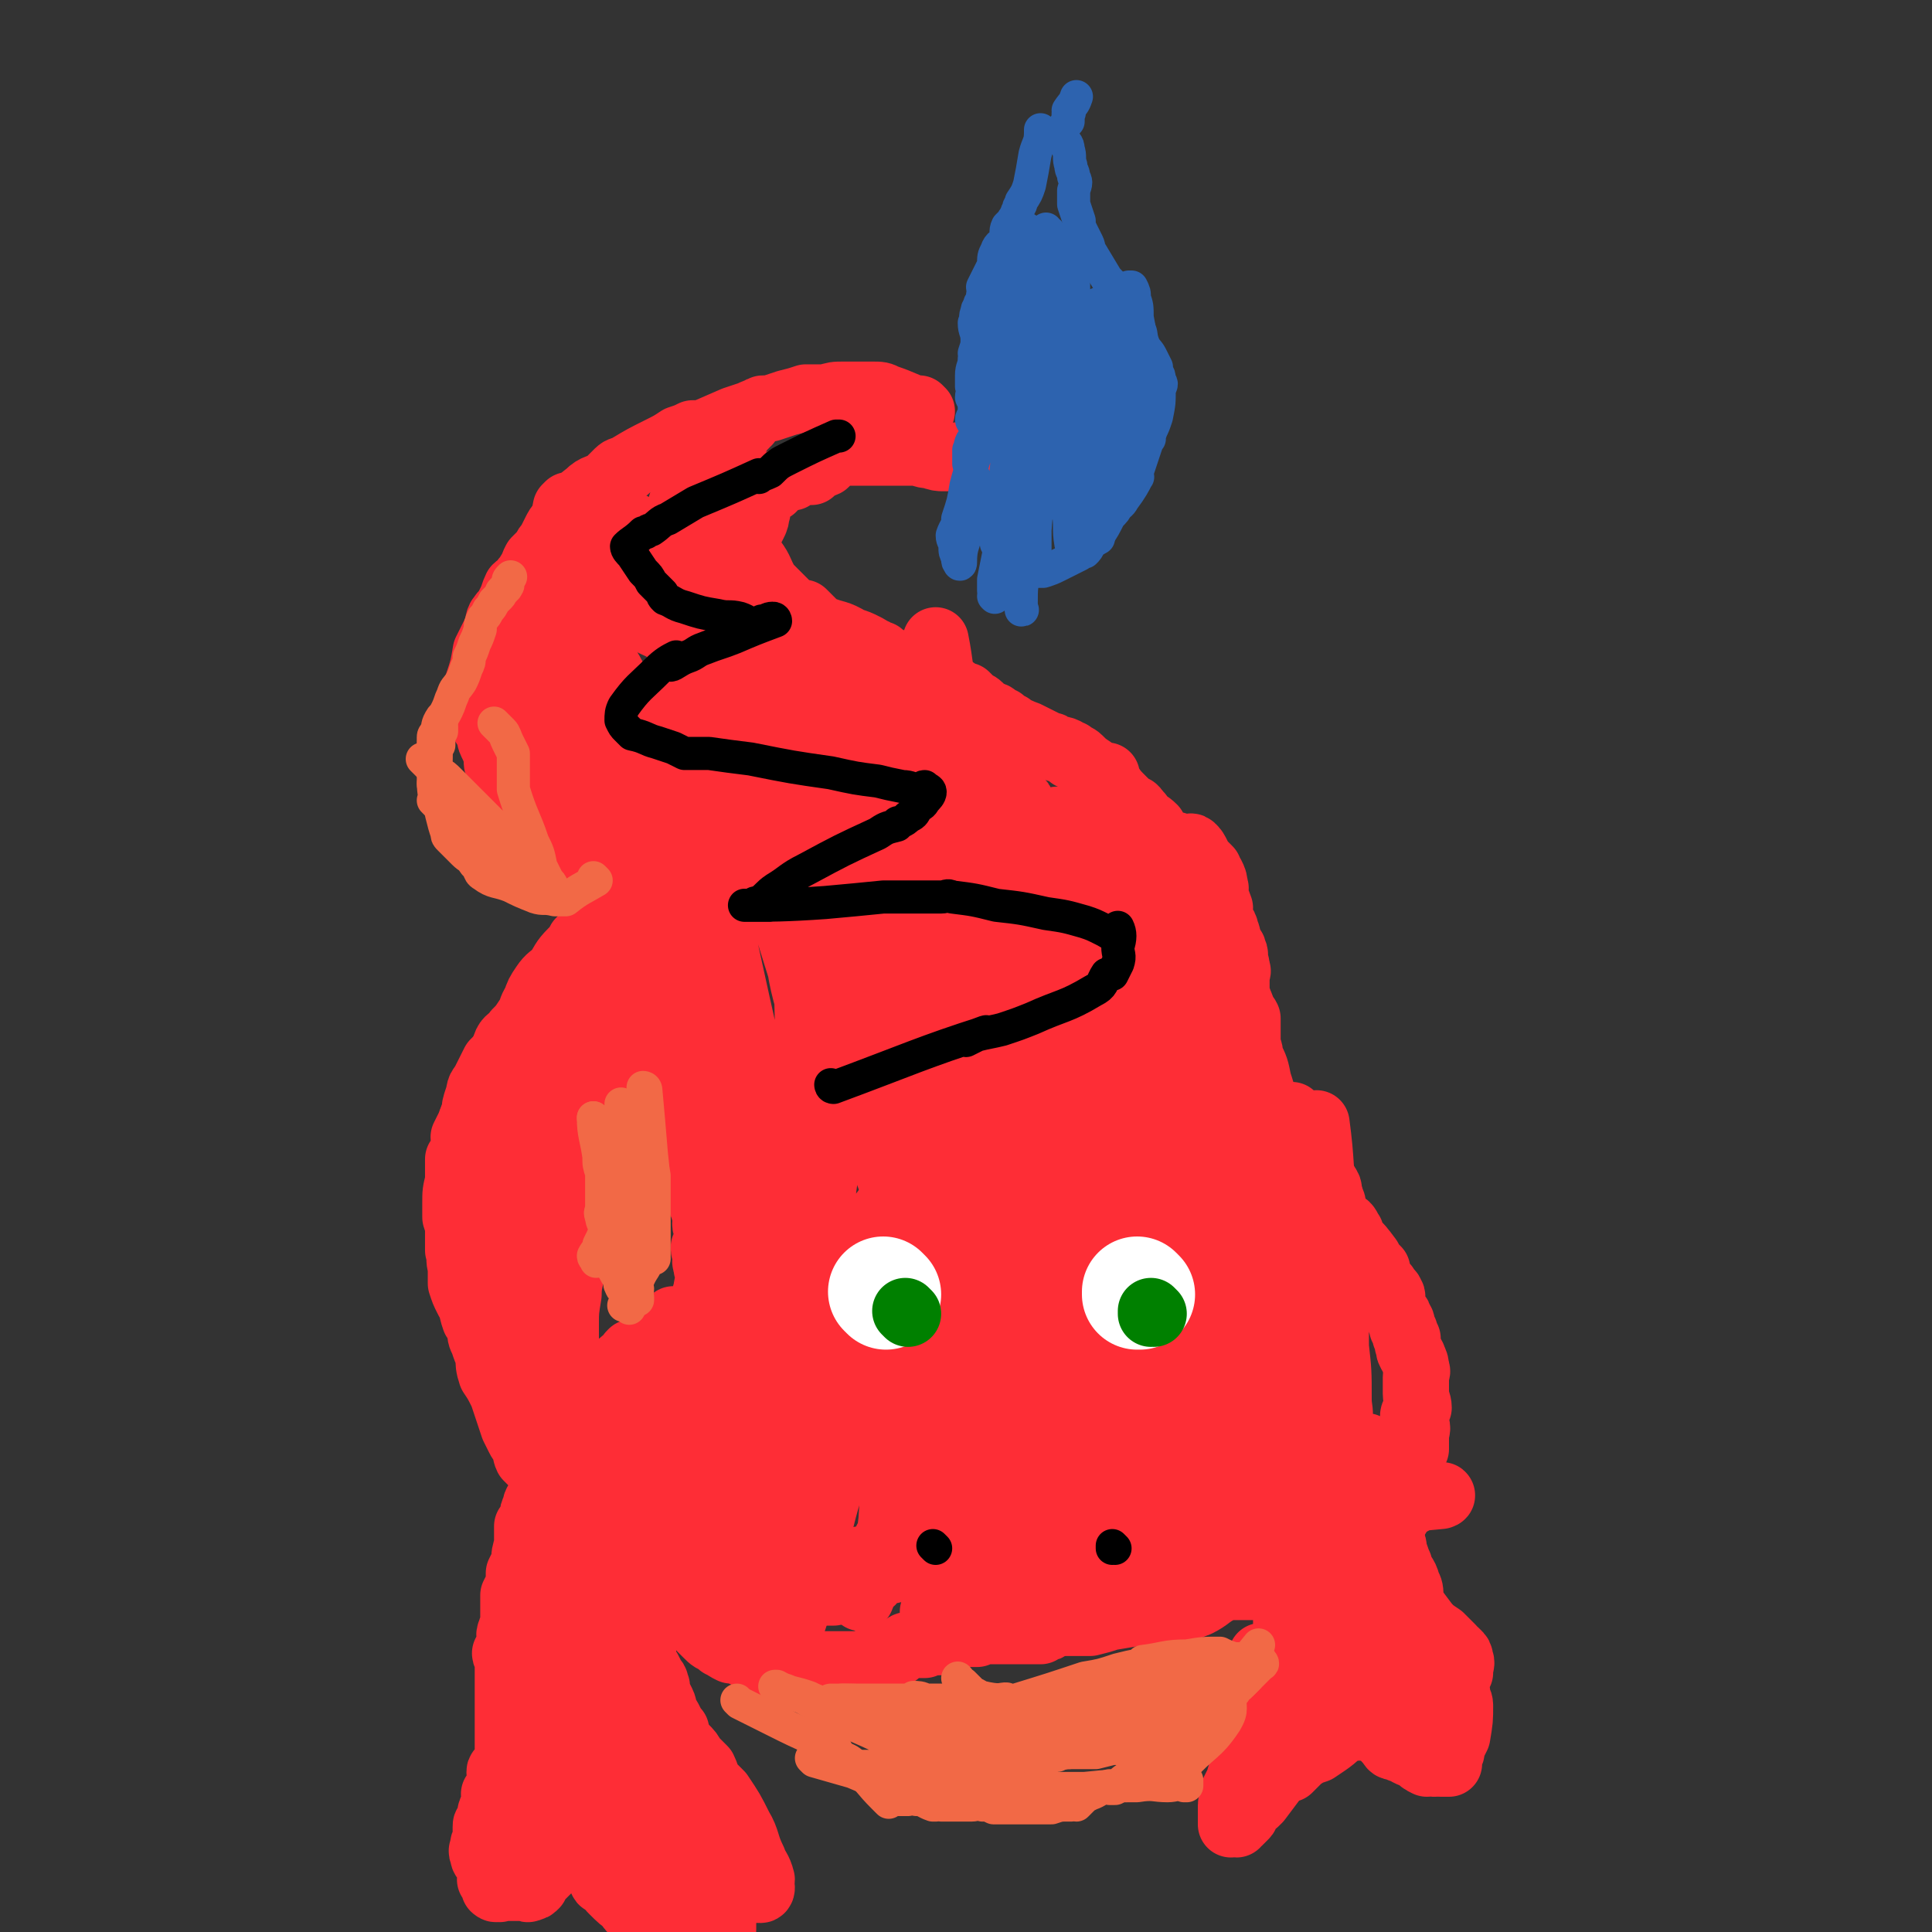 <svg viewBox='0 0 700 700' version='1.1' xmlns='http://www.w3.org/2000/svg' xmlns:xlink='http://www.w3.org/1999/xlink'><rect x="0" y="0" width="700" height="700" fill="#333333" stroke="none"/><g fill='none' stroke='#FE2D36' stroke-width='24' stroke-linecap='round' stroke-linejoin='round'><path d='M245,484c0,0 -1,-1 -1,-1 0,0 0,0 1,1 0,0 0,0 0,0 0,0 -1,-1 -1,-1 0,0 0,0 1,1 0,0 0,0 0,0 0,0 -1,-1 -1,-1 0,0 0,0 1,1 0,0 0,0 0,0 0,0 0,-1 -1,-1 -4,2 -3,3 -7,5 -3,1 -3,1 -6,2 -1,0 -1,0 -2,0 -1,1 -1,1 -1,2 -2,1 -2,1 -4,3 -3,2 -3,2 -5,5 -3,4 -3,4 -6,8 -1,2 -1,2 -2,4 0,1 1,2 1,3 -1,1 -2,0 -3,1 -2,2 -1,2 -3,5 -3,5 -4,6 -6,11 -1,1 1,1 2,2 0,1 0,1 -1,3 -1,1 -1,1 -3,3 -1,1 0,1 -2,3 -1,1 -2,1 -2,3 -1,2 -1,2 -1,4 -1,2 -1,2 -2,3 0,2 0,2 0,4 0,2 0,2 0,3 -1,3 -1,3 -1,6 -1,2 -1,2 -2,4 0,2 0,3 0,5 -1,1 -1,1 -2,3 0,2 0,2 0,4 0,2 0,2 0,4 0,1 0,1 0,3 0,1 -1,1 -1,2 -1,2 0,2 0,3 0,1 0,1 0,2 -1,2 -1,2 -2,3 0,1 1,1 1,2 0,2 0,2 0,3 0,2 0,2 0,4 0,2 0,2 0,4 0,1 0,1 0,2 0,1 0,1 0,2 0,1 0,1 0,3 0,1 0,1 0,2 0,1 0,1 0,2 0,1 0,1 0,3 0,2 0,2 0,3 0,1 0,1 0,1 0,1 0,1 0,2 0,1 0,1 0,2 0,1 0,1 0,2 0,2 -1,2 -1,3 -1,1 0,1 -1,2 0,1 -1,0 -1,1 0,1 1,1 1,2 0,1 0,1 0,3 0,1 -1,1 -1,1 -1,1 -1,1 -2,2 0,1 1,2 1,3 0,1 0,1 0,2 -1,1 -2,0 -2,1 -1,2 0,2 0,4 0,0 -1,0 -1,1 -1,0 -1,0 -1,1 0,1 0,1 0,3 0,1 0,1 0,2 -1,1 -1,1 -1,3 -1,1 0,1 0,1 0,0 0,0 0,0 0,2 0,2 1,3 0,1 1,1 1,1 0,2 0,2 1,3 0,1 0,1 0,2 0,1 -1,1 0,1 0,1 1,1 1,2 1,1 1,1 1,1 0,0 0,0 0,0 0,0 0,0 0,0 0,1 -1,0 -1,0 0,0 1,0 2,0 0,1 0,0 1,0 0,0 0,0 1,0 0,0 0,0 1,0 0,0 0,0 1,0 1,0 1,0 1,0 1,0 1,0 2,0 1,0 1,0 1,0 1,0 1,0 1,0 0,0 0,0 1,0 0,0 0,1 1,0 1,0 1,0 2,-1 0,-1 0,-1 1,-2 2,-2 2,-2 4,-4 1,-2 1,-2 3,-4 0,0 0,1 0,0 0,0 0,-1 1,-2 1,-1 1,-1 2,-2 0,0 0,0 0,-1 0,-1 0,-1 0,-1 0,0 0,0 0,0 0,0 0,0 1,1 0,0 0,0 1,0 1,0 1,-1 2,0 1,0 1,0 1,1 2,1 2,1 3,3 2,2 2,2 3,5 1,2 1,2 2,4 0,1 1,1 2,1 1,2 1,2 2,3 3,3 3,3 6,5 0,1 0,1 1,2 1,1 1,1 2,3 0,0 0,0 0,0 0,0 0,-1 1,-1 1,1 1,1 1,2 1,1 1,1 1,1 1,0 1,0 2,-1 0,0 0,0 1,0 1,0 1,0 2,0 0,0 0,0 1,0 0,0 0,0 1,0 0,0 0,0 0,0 0,0 0,0 1,0 1,0 1,0 3,0 0,0 0,1 1,0 0,0 0,0 0,-1 1,-1 1,-1 2,-2 1,-1 1,-1 1,-3 1,-3 1,-3 2,-5 0,-1 0,-1 0,-2 0,-1 0,-1 0,-2 0,-1 -1,-1 0,-1 0,-1 0,-1 1,-2 1,-1 1,-1 2,-1 0,0 0,0 0,-1 0,0 0,0 0,0 1,0 1,0 1,0 1,0 1,0 2,0 2,1 2,1 3,2 3,2 3,2 5,3 1,1 1,1 2,1 0,0 0,0 0,0 1,0 1,0 2,0 1,1 0,1 1,2 1,1 1,1 1,1 1,0 1,0 2,-1 1,0 1,0 1,0 1,0 1,0 1,0 0,0 0,0 0,0 0,0 0,0 1,0 0,0 0,0 0,0 0,1 -1,1 -1,0 0,-1 1,-2 1,-3 -1,-4 -2,-4 -3,-7 -3,-6 -2,-7 -5,-12 -3,-6 -3,-6 -7,-12 -2,-2 -2,-2 -4,-4 -1,-2 -1,-3 -2,-5 -2,-2 -2,-2 -4,-4 -1,-2 -1,-2 -3,-4 -1,-1 -1,-1 -2,-3 -1,-1 -1,-1 -1,-3 -1,-1 -1,-1 -2,-3 -1,-2 -1,-2 -2,-3 -1,-2 0,-2 -1,-4 -1,-2 -1,-2 -2,-3 0,-2 0,-2 0,-3 -1,-1 0,-2 -1,-2 -1,-2 -1,-2 -2,-4 -2,-1 -1,-2 -2,-4 0,-1 0,-1 0,-3 0,-1 0,-1 0,-2 0,-2 0,-2 0,-4 0,-1 -1,-1 -1,-2 -1,-1 -1,-1 -2,-2 0,-1 1,-1 1,-3 0,-2 0,-2 0,-3 0,-2 0,-2 0,-3 0,-2 0,-2 0,-3 0,-2 0,-2 0,-3 0,-2 0,-2 0,-4 0,-2 0,-2 0,-4 0,-2 -1,-2 0,-5 0,-2 0,-2 1,-4 1,-2 1,-2 1,-4 1,-2 1,-2 1,-4 -1,-3 -1,-3 -1,-6 0,-3 1,-3 1,-6 0,-2 0,-2 0,-4 -1,-2 -1,-3 0,-5 0,-2 1,-2 1,-4 0,-2 -1,-2 -1,-4 -2,-3 -3,-4 -4,-6 '/><path d='M245,527c0,0 -1,-1 -1,-1 0,0 0,0 1,1 0,0 0,0 0,0 -6,4 -6,4 -11,8 -6,5 -6,5 -11,10 -1,1 -1,2 -1,3 -2,3 -1,4 -3,6 -1,3 -2,3 -4,5 -2,3 -1,4 -3,7 -1,2 -1,2 -2,4 -2,3 -3,3 -4,6 -2,4 -2,4 -3,9 -1,4 0,4 -2,8 -1,6 -2,6 -4,11 -2,5 -2,5 -3,10 -2,6 -2,6 -3,11 -1,5 -1,5 -2,9 -1,4 -1,4 -1,8 -1,3 -1,3 -2,6 0,3 0,3 0,5 0,3 0,3 0,5 0,1 0,1 0,3 0,0 0,0 0,0 0,0 -1,0 -1,0 0,0 0,0 1,0 0,0 0,0 0,0 0,0 -1,0 -1,0 0,0 0,0 1,0 0,0 0,0 0,0 0,-3 0,-3 1,-6 1,-5 1,-5 2,-10 3,-11 4,-11 6,-22 1,-5 -1,-5 0,-10 0,-7 0,-7 1,-13 1,-5 2,-5 4,-10 2,-6 3,-5 5,-11 2,-9 1,-9 3,-18 1,-4 1,-4 2,-9 1,-2 1,-2 2,-5 0,0 0,0 0,0 0,1 0,0 -1,0 0,-1 0,-1 1,-1 0,0 0,0 1,-1 0,0 0,0 0,0 0,2 0,2 0,4 0,4 0,4 0,8 -1,9 -2,9 -3,18 -1,6 -1,6 -1,12 -1,6 0,6 0,12 -1,5 -1,5 -1,11 -1,7 -2,7 -2,13 -1,7 -1,7 0,14 0,5 0,5 1,9 1,4 1,4 2,7 2,3 2,3 4,5 1,2 0,3 1,5 0,0 0,0 0,0 0,0 1,-1 1,0 1,1 0,2 2,4 1,2 2,2 4,4 2,3 2,3 4,6 0,0 0,0 0,0 0,-1 0,-1 1,-2 0,-1 0,-1 0,-3 1,-1 2,-1 2,-3 1,-4 1,-5 2,-9 0,-4 0,-4 0,-8 0,-5 0,-5 0,-11 -1,-7 0,-7 -1,-14 -1,-7 -3,-7 -3,-13 -1,-5 0,-5 0,-10 0,-5 0,-5 0,-9 -1,-3 -1,-3 -2,-5 0,-2 0,-2 0,-4 -1,-1 -1,-1 -1,-3 0,-1 0,-1 0,-1 0,0 0,0 0,0 0,0 -1,-1 -1,-1 0,0 1,0 1,1 0,0 -1,0 -1,1 0,3 1,3 1,7 1,4 1,4 2,9 1,7 0,7 1,15 2,9 1,9 3,17 2,6 3,6 4,12 2,6 1,7 2,13 2,10 1,10 4,19 3,7 4,7 9,13 4,4 4,4 9,7 0,1 0,1 1,1 0,0 0,0 0,0 0,1 -1,0 -1,0 1,0 2,1 3,2 1,0 1,0 1,1 0,0 0,0 1,0 0,0 0,0 0,0 0,-2 0,-2 0,-4 -1,-7 -1,-7 -2,-13 -2,-11 -2,-11 -4,-22 -3,-12 -3,-12 -8,-24 -2,-6 -3,-5 -6,-10 -3,-4 -3,-4 -5,-8 -2,-4 -1,-4 -2,-8 -2,-4 -2,-4 -4,-7 -1,-3 -2,-3 -4,-6 -1,-3 -1,-3 -2,-6 -2,-3 -2,-4 -2,-7 0,-3 0,-4 0,-7 -1,-3 -1,-3 -1,-7 -1,-4 -1,-4 -2,-7 0,-4 0,-4 0,-8 -1,-4 -1,-4 -2,-8 0,-3 0,-3 1,-5 0,-3 0,-4 1,-7 1,-3 1,-3 2,-6 1,-3 0,-3 1,-6 1,-4 2,-4 3,-7 1,-3 2,-3 2,-5 1,-2 0,-2 1,-4 1,-5 1,-5 2,-10 2,-6 3,-9 4,-12 '/><path d='M245,479c0,0 -1,-1 -1,-1 0,0 0,0 1,1 0,0 0,0 0,0 0,0 -1,-1 -1,-1 0,0 1,0 1,1 1,4 1,4 2,8 1,6 1,6 2,12 0,3 -1,2 -2,5 0,3 0,3 0,7 -1,3 -1,3 -1,6 0,2 0,2 0,5 0,2 0,2 0,5 -1,2 -1,2 -2,4 0,2 0,2 0,4 -1,2 0,2 0,4 0,3 0,3 0,5 0,3 0,3 0,6 0,2 0,2 0,4 0,3 0,3 0,5 0,2 0,2 0,4 0,3 0,3 0,5 0,2 1,2 1,4 0,1 -1,1 -1,2 0,1 1,1 1,2 0,1 0,1 0,3 0,0 0,0 0,0 0,0 -1,-1 -1,-1 0,0 0,0 1,1 0,1 0,1 0,1 3,3 3,3 5,5 1,1 0,1 1,1 0,1 0,1 1,2 1,1 1,1 1,1 0,0 0,0 0,0 1,0 1,0 1,1 1,1 1,1 2,2 2,2 2,2 5,3 0,1 0,1 1,1 1,1 1,1 3,2 2,0 2,0 4,1 2,1 2,1 4,2 0,0 0,0 1,0 0,0 0,0 1,0 1,0 1,-1 2,0 2,0 2,0 4,1 4,0 4,0 7,0 2,1 3,1 4,1 0,0 -1,0 -1,0 1,-1 2,0 3,0 2,0 2,0 4,0 1,0 1,0 2,0 0,0 0,0 1,0 1,0 1,0 2,0 2,0 2,0 4,0 1,0 1,0 1,0 1,0 1,0 2,0 1,0 1,0 1,0 1,0 1,0 2,0 1,-1 1,-1 2,-1 1,-1 1,0 2,0 1,0 1,0 1,0 1,-1 1,-1 2,-2 2,-1 2,-1 3,-1 1,-1 1,0 2,0 1,-1 1,-1 2,-2 1,0 1,-1 2,-1 1,0 1,0 2,0 0,-1 0,0 1,0 1,0 2,0 3,0 1,-1 1,-1 2,-1 1,-1 1,0 2,0 1,0 1,0 1,0 2,-1 2,-1 3,-2 2,-1 2,-1 4,-1 1,-1 1,0 2,0 1,0 1,0 2,0 1,0 1,0 3,0 2,-1 2,-1 4,-2 1,0 1,1 1,1 1,0 1,0 2,0 1,0 1,0 3,0 2,0 2,0 5,0 0,0 0,0 0,0 1,0 1,0 2,0 2,0 2,0 3,0 1,0 1,0 2,0 1,0 1,0 1,0 1,-1 1,-1 2,-1 0,0 0,0 0,0 0,0 0,0 0,0 1,0 0,-1 0,-1 1,-1 2,-1 3,-1 '/><path d='M373,588c0,0 -1,-1 -1,-1 0,0 0,0 0,1 0,0 0,0 0,0 1,0 0,-1 0,-1 0,0 0,0 0,1 0,0 0,0 0,0 1,0 0,-1 0,-1 0,0 0,0 0,1 0,0 0,0 0,0 9,0 9,0 18,0 0,0 -1,0 -1,0 1,0 1,0 2,0 2,0 2,0 4,0 4,-1 4,-1 7,-2 6,-1 6,-1 12,-2 1,0 1,1 2,1 1,0 1,0 3,0 3,-1 3,-1 6,-1 4,-1 4,-1 9,-3 4,-2 4,-3 8,-5 0,0 0,0 0,0 1,-1 1,-2 2,-2 1,0 1,0 1,1 2,0 2,0 4,0 2,0 2,0 4,0 1,0 1,0 1,0 1,0 1,0 2,0 1,0 1,0 2,0 2,0 2,0 3,0 2,0 2,0 4,0 0,0 0,0 0,0 1,0 1,0 2,0 2,0 2,0 4,0 1,-1 1,-1 3,-1 1,-1 1,0 2,0 0,0 0,0 1,0 1,0 1,0 2,0 0,0 0,0 0,0 0,0 0,0 0,0 1,0 1,0 1,0 0,0 0,0 0,0 1,0 0,-1 0,-1 '/><path d='M467,588c0,0 -1,-1 -1,-1 0,0 0,0 0,1 0,0 0,0 0,0 1,0 0,-1 0,-1 0,0 0,0 0,1 0,0 0,0 0,0 1,0 0,-1 0,-1 0,4 2,5 1,10 0,4 -1,4 -3,9 0,0 0,0 0,0 0,0 0,0 0,1 0,1 -1,1 -1,3 -1,2 -1,2 -2,4 -3,7 -3,7 -6,13 -1,4 -2,3 -3,7 -1,1 -1,1 -2,3 0,2 0,2 0,3 0,1 1,1 0,2 0,2 -1,1 -1,3 -1,2 -1,2 -2,4 0,1 0,1 0,3 0,1 -1,1 -1,2 0,0 0,0 0,1 0,1 0,1 0,2 0,0 0,0 0,1 0,1 0,1 0,2 0,0 0,0 0,1 0,0 0,0 0,0 1,0 0,0 0,-1 0,0 0,1 0,1 0,0 0,0 0,0 1,0 0,0 0,-1 0,0 1,1 2,1 0,-1 0,-1 1,-1 1,-1 1,-1 1,-1 0,0 0,0 1,-1 1,-1 0,-1 1,-3 2,-1 2,-1 4,-3 3,-4 3,-4 6,-8 1,-1 1,-1 2,-2 1,-1 1,-1 2,-2 0,0 0,0 0,0 0,0 0,1 1,1 1,-1 1,-1 2,-2 1,-1 1,-1 2,-2 3,-2 3,-2 6,-3 6,-4 6,-4 11,-9 0,0 0,0 0,0 1,1 0,0 0,0 0,0 0,0 0,0 0,0 0,0 0,0 1,1 1,1 3,1 1,0 1,-1 3,0 2,0 2,0 4,1 3,1 3,2 5,4 1,1 1,2 2,2 0,0 -1,-1 0,-1 0,-1 1,0 1,1 1,0 1,1 2,1 0,0 0,-1 1,0 1,0 1,0 1,1 2,1 2,1 3,1 2,2 2,2 4,3 0,0 0,0 0,0 0,0 0,0 0,0 1,-1 1,0 2,0 1,0 1,0 1,0 0,0 0,0 0,0 1,0 -1,-1 0,-1 0,0 1,0 2,1 1,0 1,0 2,0 0,0 1,0 1,0 0,-1 0,-2 0,-3 1,-1 1,-1 1,-3 1,-2 1,-2 2,-4 1,-6 1,-6 1,-11 0,-2 -1,-2 -1,-4 0,-2 -1,-2 -1,-3 1,-3 1,-3 2,-5 0,-1 0,-1 0,-1 0,-2 1,-2 0,-4 0,-1 0,-1 -1,-2 -1,-1 -1,-1 -2,-1 0,0 0,0 0,0 1,0 0,0 0,-1 -1,-1 -1,-1 -2,-2 -1,-1 -1,-1 -2,-2 -3,-2 -3,-2 -5,-4 -3,-4 -3,-4 -6,-8 0,-1 0,-1 0,-2 0,-3 0,-3 -1,-5 -1,-4 -2,-3 -3,-7 -1,-2 -1,-3 -2,-5 0,-2 0,-2 -1,-4 0,-1 0,-1 0,-3 -1,-1 -1,-1 -1,-1 '/><path d='M489,588c0,0 -1,-1 -1,-1 0,0 0,0 0,1 0,0 0,0 0,0 1,0 0,-1 0,-1 0,0 0,0 0,1 0,0 0,0 0,0 1,0 0,-1 0,-1 0,0 0,0 0,1 0,0 0,0 0,0 1,0 0,-1 0,-1 0,0 0,0 0,1 0,6 0,6 -1,12 0,2 0,2 -1,5 0,0 0,0 0,0 1,0 0,-1 0,-1 0,0 0,0 0,1 0,0 0,0 0,0 1,-2 1,-2 2,-4 2,-1 2,-1 4,-3 0,0 0,0 0,0 0,0 0,0 0,0 1,0 0,-1 0,-1 0,0 0,0 0,1 0,0 0,0 0,0 1,0 1,0 1,0 1,0 1,0 2,0 0,0 0,0 1,0 1,0 1,-1 2,0 0,0 0,0 1,1 0,0 0,0 0,0 0,0 -1,0 -1,0 '/><path d='M489,588c0,0 -1,-1 -1,-1 0,0 0,0 0,1 0,0 0,0 0,0 1,0 0,-1 0,-1 0,0 0,1 0,1 4,-5 4,-6 7,-11 4,-6 5,-5 8,-11 1,-2 0,-2 0,-4 0,-3 0,-3 0,-6 1,-3 1,-2 2,-5 1,-1 1,-1 2,-3 0,-2 0,-2 0,-3 1,-2 1,-2 2,-5 0,-1 1,-1 1,-3 0,-1 0,-1 0,-2 1,-1 1,-1 1,-2 1,-2 0,-2 0,-3 0,-1 0,-1 0,-2 1,-2 1,-1 2,-3 0,-1 0,-1 0,-3 0,-1 0,-1 0,-2 0,-2 1,-2 0,-4 0,-2 -1,-2 -1,-3 0,-1 1,-1 2,-3 0,-2 -1,-3 -1,-5 0,-2 0,-2 0,-3 0,-2 0,-2 0,-3 0,-2 1,-2 0,-3 0,-2 0,-2 -1,-4 0,-1 -1,-1 -1,-2 -1,-1 0,-1 -1,-3 0,-1 0,-1 0,-2 -1,-1 -1,-1 -1,-2 0,-1 0,-1 -1,-2 0,-2 0,-2 -1,-3 0,-1 0,-1 -1,-2 0,-1 -1,-1 -1,-2 -1,-1 -1,-1 -1,-2 0,-2 1,-2 0,-3 0,-1 -1,-1 -2,-3 0,0 0,0 -1,0 0,0 0,0 0,0 1,0 0,0 0,-1 -1,0 -1,0 -1,-1 -1,-2 -1,-2 -1,-4 -2,-2 -2,-2 -3,-4 -3,-4 -3,-4 -6,-7 -1,-2 0,-2 -1,-3 -1,-2 -1,-2 -3,-3 -1,-2 -1,-1 -2,-3 -1,-1 0,-1 -1,-2 0,-2 0,-2 -1,-4 0,-1 0,-1 -1,-3 0,0 1,0 0,-1 0,-1 -1,-1 -2,-2 -1,-1 -1,-1 -2,-2 -2,-2 -2,-3 -4,-5 0,0 0,0 -1,0 0,0 0,-1 0,-1 0,0 1,0 0,0 -1,-3 -1,-3 -4,-5 -3,-4 -3,-4 -7,-7 0,-1 0,-1 0,-2 -2,-1 -2,-1 -3,-3 -1,-2 0,-2 0,-4 -1,-4 -1,-4 -2,-7 -1,-5 -1,-5 -3,-9 0,-3 -1,-3 -1,-6 0,-3 0,-3 0,-5 0,-2 0,-2 0,-3 -1,-2 -1,-1 -2,-2 0,-2 0,-2 -1,-4 0,-1 -1,-1 -1,-3 0,-1 0,-1 0,-2 0,-1 0,-1 0,-1 0,-2 0,-2 0,-3 0,-2 1,-2 0,-3 0,-2 0,-2 -1,-3 0,-2 1,-2 0,-3 0,-2 -1,-2 -2,-3 0,-2 0,-3 -1,-5 0,-2 -1,-1 -2,-3 -1,-3 0,-3 0,-5 -1,-3 -1,-2 -2,-5 0,-2 1,-2 0,-3 0,-2 0,-2 -1,-4 -1,-1 -1,-1 -1,-2 -1,-1 -1,-1 -2,-2 -1,-1 -1,-1 -2,-3 -1,-2 -1,-2 -2,-3 -1,-1 -1,1 -1,1 -2,0 -2,-1 -4,-1 -1,-1 -1,-1 -2,-1 -1,0 -1,0 -2,0 -1,0 -1,-1 -1,-1 -1,-1 -1,-1 -2,-1 -1,-2 -1,-2 -2,-4 -2,-2 -3,-2 -5,-4 0,0 0,0 0,0 0,-1 0,-1 -1,-1 0,-1 0,-1 -1,-2 -2,-1 -2,-1 -4,-3 -3,-3 -3,-3 -5,-6 -1,-1 -1,-2 -1,-3 0,0 0,2 -1,2 0,0 0,-1 -1,-2 -2,-1 -2,-1 -3,-2 -3,-2 -3,-2 -5,-4 -1,-1 -2,-1 -3,-2 0,0 1,1 0,1 0,-1 -1,-1 -2,-2 -2,-1 -2,0 -4,-1 -1,-1 -1,-1 -2,-1 -2,-1 -2,-1 -4,-2 -2,-1 -2,-1 -4,-2 -3,-1 -4,-2 -6,-2 0,0 2,1 1,1 0,-1 0,-1 -1,-2 -2,-1 -2,-1 -3,-2 -1,0 -1,0 -2,-1 -1,-1 -1,-1 -3,-1 -1,-1 -1,-1 -3,-2 0,0 0,-1 0,-1 -1,-1 -2,-1 -3,-2 -1,-1 -2,-2 -2,-2 -1,0 0,1 0,1 -1,0 -2,-1 -2,-1 -1,-1 -1,-1 -2,-2 -2,-1 -3,-1 -5,-2 -1,-1 -2,-1 -2,-1 -1,0 0,1 0,1 0,0 -1,-1 -2,-1 -1,-1 -1,-1 -3,-2 -2,-1 -2,-1 -4,-1 -2,-1 -2,-1 -3,-2 0,0 0,0 0,0 -1,-1 -1,-1 -2,-1 -2,-1 -2,-1 -3,-2 -2,-1 -2,-1 -3,-2 -1,0 -1,0 -1,0 -1,-1 -1,-1 -2,-1 -1,-1 -1,-1 -3,-2 -2,-1 -2,-1 -5,-2 -5,-3 -5,-2 -10,-4 -2,-1 -2,-1 -3,-2 0,0 0,0 0,0 -2,-2 -2,-2 -4,-4 0,0 0,0 0,0 0,0 0,1 0,1 -2,-1 -3,-1 -4,-2 -2,-2 -2,-2 -4,-4 -2,-2 -2,-2 -5,-5 -3,-5 -2,-5 -5,-9 -1,-1 -1,-1 -2,-2 0,-2 0,-2 0,-4 -1,0 -1,-1 0,-1 0,-2 0,-2 0,-3 1,-1 1,-1 2,-3 1,-2 1,-2 1,-4 1,-1 0,-1 1,-3 0,-1 0,-1 1,-2 0,-1 0,-1 1,-2 1,-1 1,-1 1,-2 1,0 1,-1 1,-1 0,0 0,1 1,1 0,0 0,-1 1,-1 1,-1 1,-1 3,-2 2,-1 2,-1 3,-1 3,-2 4,-2 6,-3 0,0 -2,1 -1,1 0,0 1,0 2,0 0,-1 0,-1 1,-2 2,-1 2,0 4,-1 2,-2 2,-2 4,-3 2,-1 2,-1 4,-1 0,0 0,0 1,0 1,0 1,0 2,0 2,0 2,0 4,0 3,0 3,0 6,0 2,0 2,0 4,0 0,0 0,0 1,0 1,0 1,0 1,0 1,0 1,0 2,0 2,0 2,0 4,0 2,0 2,1 5,1 3,1 3,1 5,1 0,0 -1,0 -1,0 0,0 1,0 2,0 0,0 0,0 1,0 1,0 1,0 2,0 1,0 1,-1 1,-1 0,0 0,0 1,0 '/><path d='M334,149c0,0 -1,0 -1,-1 0,0 0,1 1,1 0,0 0,0 0,0 0,0 -1,0 -1,-1 0,0 1,1 1,1 -6,-2 -7,-3 -13,-5 -2,-1 -2,-1 -5,-1 -1,0 -1,0 -2,0 0,0 0,0 -1,0 -1,0 -1,0 -2,0 -1,0 -1,0 -2,0 -2,0 -2,0 -3,0 -4,0 -3,0 -7,1 -1,0 -1,0 -2,0 -1,0 -1,0 -1,0 -2,0 -2,0 -4,0 -3,1 -3,1 -7,2 -3,1 -3,1 -6,2 -1,0 -1,0 -2,0 -1,0 -1,0 -2,1 -1,0 -1,0 -3,1 -3,1 -3,1 -6,2 -7,3 -9,4 -14,6 0,1 3,-1 3,-1 0,0 -1,0 -2,0 -1,0 -1,0 -2,0 -2,1 -2,1 -5,2 -3,2 -3,2 -7,4 -6,3 -6,3 -11,6 0,0 0,0 0,0 -1,1 -1,0 -1,1 -1,0 -2,0 -3,1 -2,2 -2,2 -4,4 -3,2 -4,1 -7,4 -4,3 -4,4 -7,8 -2,1 -2,1 -3,3 -1,1 -1,1 -2,3 -1,2 -1,2 -2,4 -1,1 -1,1 -2,3 -2,2 -2,2 -3,3 -1,2 -1,2 -1,3 -2,2 -1,2 -3,4 -1,2 -2,2 -3,3 -1,2 -1,3 -2,5 -1,2 -1,2 -2,4 0,0 1,0 1,0 0,0 0,0 0,0 -1,0 -1,0 -1,0 -1,0 -1,1 -2,2 -1,2 0,2 -1,4 -2,4 -2,4 -4,8 -1,6 -1,6 -3,12 0,1 0,1 0,3 0,2 1,2 1,5 0,1 0,1 0,2 0,2 0,3 1,4 1,2 1,1 2,3 1,2 0,2 1,4 1,2 1,2 2,5 0,0 0,1 0,1 0,2 0,2 1,3 0,1 0,2 1,3 1,1 2,1 3,2 0,0 0,0 0,0 0,1 0,1 1,2 0,0 0,0 1,1 3,3 3,2 5,5 1,2 1,2 2,4 1,1 2,1 3,2 1,0 0,1 1,1 1,1 1,1 2,2 0,0 0,0 1,0 1,0 1,1 1,1 2,2 2,2 3,3 2,2 2,2 4,4 4,4 5,4 7,9 1,0 -1,1 0,2 0,1 1,1 3,3 1,1 1,1 2,3 0,1 0,1 1,2 0,1 0,1 1,2 0,0 0,1 0,1 0,2 -1,2 0,4 0,1 0,1 0,2 1,1 1,1 1,2 0,0 0,0 0,0 0,1 0,1 0,3 0,0 0,0 0,0 0,0 0,-1 -1,-1 -1,1 0,2 -1,4 -2,2 -2,2 -4,3 -1,1 -1,1 -1,2 -1,0 -1,0 -1,1 -1,1 -1,1 -2,3 -2,1 -2,1 -3,3 -3,3 -3,3 -6,5 -1,1 -1,1 -2,2 -1,2 -1,2 -3,3 0,1 0,1 -1,1 -1,1 -1,1 -1,2 -1,1 -1,1 -2,1 0,0 0,0 -1,0 0,0 0,0 -1,1 -2,0 -2,0 -3,1 -2,2 -2,2 -4,5 -4,4 -4,4 -8,8 -2,4 -2,4 -4,8 -2,2 -1,3 -2,5 -1,3 -1,3 -1,5 -1,3 -1,2 -2,5 -1,2 -1,2 -2,4 0,3 1,3 0,5 0,2 -1,2 -2,3 0,2 0,2 0,3 0,3 0,3 0,5 -1,4 -1,4 -1,8 0,2 0,2 0,5 1,3 1,3 1,5 0,4 0,4 0,7 1,3 0,3 1,6 0,3 0,3 0,6 1,3 1,3 2,5 1,2 1,2 2,3 0,2 0,2 1,5 1,1 1,1 2,3 0,3 0,3 1,5 1,3 1,3 2,5 0,3 0,4 1,7 2,3 2,3 4,7 1,3 1,3 2,6 1,3 1,3 2,6 1,2 1,2 2,4 1,2 1,1 2,3 1,2 0,2 1,4 2,2 2,2 3,3 2,2 2,2 2,3 1,2 1,2 1,3 0,1 -1,1 0,3 0,1 0,1 1,3 1,0 1,0 2,1 0,0 0,0 0,1 0,0 0,0 0,1 0,0 0,0 0,0 0,0 -1,-1 -1,-1 0,0 0,0 1,1 '/><path d='M205,517c0,0 -1,-1 -1,-1 0,0 1,1 1,1 -6,-12 -7,-12 -12,-24 -5,-12 -5,-12 -9,-24 -2,-5 -1,-5 -3,-11 -1,-4 -1,-4 -3,-9 -1,-3 -2,-3 -3,-6 -1,-3 0,-3 -1,-6 -1,-3 -1,-3 -2,-5 0,-3 0,-3 0,-6 -1,-2 -1,-2 -1,-4 0,-2 0,-2 0,-4 0,-1 0,-1 0,-3 0,-2 0,-2 0,-4 0,-2 -1,-2 0,-4 0,-2 0,-2 1,-4 1,-2 1,-2 2,-3 2,-2 2,-2 4,-5 1,-1 1,-1 2,-3 1,-3 2,-2 3,-5 1,-4 -1,-4 0,-8 1,-3 2,-2 4,-5 2,-2 2,-2 4,-5 2,-3 1,-3 3,-6 1,-3 1,-3 3,-6 2,-3 3,-3 5,-5 2,-3 2,-4 5,-7 2,-2 2,-2 3,-4 2,-2 2,-2 3,-4 1,-1 1,0 1,0 1,-1 1,-1 2,-2 1,-1 1,-1 2,-3 0,0 0,0 1,0 '/><path d='M231,337c0,0 -1,-1 -1,-1 0,0 0,0 1,1 0,0 0,0 0,0 0,0 -1,-1 -1,-1 0,0 1,0 1,1 -13,18 -14,18 -27,37 -2,3 -2,3 -4,6 -3,5 -3,5 -5,10 -2,5 -1,6 -3,11 -1,7 -2,7 -3,13 -1,5 0,5 -1,10 -1,7 -1,7 -2,14 0,7 -1,7 0,15 0,5 1,5 1,11 1,3 0,3 1,7 0,3 1,3 2,6 1,4 0,4 2,8 1,2 1,2 2,4 1,1 1,1 2,2 0,0 0,0 0,1 0,0 0,0 0,0 0,0 -1,-1 -1,-1 0,0 1,1 1,1 -1,-4 -1,-5 -2,-9 -2,-11 -2,-11 -3,-21 -1,-14 -1,-14 -1,-29 0,-9 0,-9 0,-19 1,-10 1,-10 2,-19 1,-7 1,-7 2,-14 1,-4 1,-4 2,-8 1,-3 1,-3 2,-6 2,-3 1,-3 3,-6 2,-4 2,-3 5,-6 1,-2 1,-2 3,-3 0,0 0,0 0,0 -1,1 -2,1 -1,2 0,0 1,-1 2,-1 0,-1 0,-1 1,-2 2,-1 1,-2 3,-3 1,-1 1,-1 2,-2 0,0 0,0 0,0 0,0 -1,-1 -1,-1 0,0 1,0 1,1 0,1 0,1 0,2 0,3 0,3 0,6 -1,5 0,5 -2,10 -2,10 -3,10 -6,20 -2,7 -3,7 -5,14 -1,6 -1,6 -2,12 -1,3 0,3 -1,7 0,4 0,4 -1,7 -2,6 -2,6 -4,12 -1,7 -1,8 -3,16 -1,7 -1,7 -3,13 -1,5 -1,5 -3,9 0,4 0,4 -1,8 -1,2 -1,2 -2,5 0,1 1,1 1,2 0,0 0,0 0,1 0,0 0,0 0,0 0,0 -1,0 -1,0 0,0 1,0 1,0 0,-1 0,-2 0,-4 0,-3 0,-3 1,-7 2,-9 3,-9 4,-18 4,-16 2,-16 6,-32 1,-2 2,-1 4,-2 2,-3 2,-4 5,-7 2,-3 3,-3 5,-6 2,-5 2,-5 4,-10 2,-6 2,-6 3,-12 1,-5 0,-6 2,-11 1,-5 2,-4 4,-9 2,-3 3,-3 5,-6 2,-2 1,-3 3,-5 3,-3 4,-4 6,-5 0,-1 -2,2 -1,2 0,0 1,-1 3,-2 1,-2 1,-2 3,-3 3,-3 3,-3 7,-6 5,-5 7,-6 10,-9 1,-1 -1,0 -2,1 0,0 0,0 0,0 0,1 0,0 0,0 0,0 0,0 0,0 0,1 0,1 0,2 '/><path d='M209,411c0,0 -1,-1 -1,-1 0,0 0,0 1,1 0,0 0,0 0,0 0,0 -1,-1 -1,-1 -1,3 -1,4 -1,9 -1,6 -1,6 -2,13 -1,4 -1,4 -2,8 0,4 0,4 0,8 0,3 0,3 0,6 0,1 0,1 0,2 0,1 0,1 0,2 -1,2 -1,2 -1,5 0,2 0,2 1,4 0,2 0,2 1,4 0,1 -1,1 0,2 0,2 1,2 1,3 0,1 0,1 0,3 0,1 0,1 0,2 0,2 0,2 0,3 0,2 0,2 0,3 0,0 0,0 0,0 0,1 -1,0 -1,0 0,0 0,1 1,2 0,0 0,0 0,0 0,-5 -1,-5 0,-9 0,-5 0,-5 1,-11 0,-5 1,-5 1,-9 1,-6 0,-6 1,-12 0,-6 0,-6 1,-11 1,-5 2,-5 3,-9 1,-4 1,-4 1,-8 1,-3 0,-3 1,-7 0,-2 0,-2 1,-5 0,-3 0,-3 1,-6 1,-4 0,-5 1,-9 1,-5 2,-5 3,-10 1,-3 1,-3 1,-5 1,-3 1,-3 2,-5 1,-2 2,-2 3,-3 1,-1 0,-2 1,-3 1,-2 1,-2 2,-3 0,-2 0,-2 1,-3 0,0 0,0 0,0 0,0 0,-1 0,-1 0,0 0,1 0,1 0,0 0,0 0,0 0,0 0,-1 0,-1 0,0 0,1 0,1 0,0 0,0 0,0 0,0 0,0 1,1 0,0 1,0 1,0 1,1 1,1 2,2 1,2 1,2 1,4 2,3 2,3 3,7 2,5 2,5 4,9 0,3 1,3 1,5 1,2 0,2 1,5 0,2 0,2 1,4 0,2 0,2 1,4 0,2 0,2 0,3 0,2 -1,2 0,4 0,2 0,2 1,4 0,1 0,1 1,2 1,1 1,1 1,2 1,2 0,2 1,3 0,2 1,2 2,3 0,3 0,3 1,5 0,1 0,1 1,3 0,2 0,2 0,4 0,1 0,1 1,3 0,1 0,1 1,3 0,2 -1,2 0,4 0,1 1,1 1,3 0,2 -1,2 -2,4 0,2 1,2 1,3 0,2 -1,2 0,3 0,2 0,2 1,3 0,2 0,2 0,3 -1,2 -1,2 -1,4 -1,1 0,1 0,3 -1,2 -1,2 -1,4 -1,1 0,1 0,2 -1,1 -1,1 -1,3 -2,2 -2,2 -4,4 -1,3 -1,3 -2,5 0,3 0,3 0,6 -1,3 -1,3 -2,7 -1,4 -1,4 -2,7 -1,2 0,2 0,5 -1,2 -1,2 -1,4 -1,2 -1,2 -1,4 '/><path d='M266,411c0,0 -1,-1 -1,-1 0,0 0,0 1,1 0,0 0,0 0,0 0,0 -1,-1 -1,-1 0,0 1,0 1,1 0,6 0,6 0,13 0,16 0,16 0,32 0,13 1,13 1,26 0,7 0,7 -1,15 -1,8 -1,8 -3,17 -2,8 -2,8 -4,16 -1,5 -2,5 -3,11 -1,9 0,9 0,19 0,7 0,7 0,15 0,2 0,2 0,4 0,2 0,2 0,3 -1,1 -1,1 -1,2 0,0 0,0 0,0 0,0 -1,-1 -1,-1 0,0 1,1 1,1 -1,-2 -1,-3 -2,-5 0,-2 0,-2 0,-4 0,-1 0,-1 0,-2 0,-2 0,-2 0,-4 -1,-3 -1,-3 -2,-6 -1,-5 -1,-5 -1,-9 0,-6 0,-6 1,-12 1,-10 1,-10 3,-19 2,-11 2,-11 5,-22 2,-9 3,-9 6,-18 2,-6 2,-5 4,-11 1,-4 2,-4 3,-8 1,-3 1,-3 1,-6 1,-2 1,-2 2,-4 0,-2 0,-2 0,-4 1,-2 2,-2 3,-5 1,0 0,0 1,-1 0,0 0,0 0,0 0,0 0,0 0,0 0,0 0,0 0,1 -1,3 -1,3 -1,6 -1,5 0,5 -2,10 -1,6 -2,6 -4,11 -2,7 -3,7 -4,13 -3,11 -2,12 -3,23 -1,11 -1,11 -2,22 0,8 1,8 1,17 0,5 0,6 0,11 -1,4 -1,4 -2,9 -1,1 -1,1 -1,3 0,0 0,0 0,1 0,0 0,0 0,0 0,0 -1,-1 -1,-1 0,0 0,0 1,1 0,0 0,0 0,0 0,-2 0,-2 0,-3 2,-4 2,-4 3,-9 4,-20 3,-20 7,-41 9,-43 8,-44 19,-86 2,-5 5,-3 8,-8 3,-6 2,-7 5,-14 1,-3 1,-3 2,-7 0,-1 0,-1 0,-2 0,0 0,0 0,-1 0,0 0,0 0,0 0,0 -1,-1 -1,-1 0,2 1,3 1,6 -1,3 -2,3 -3,6 -2,7 -2,7 -3,15 -2,11 0,11 -2,22 -2,12 -4,12 -7,24 -3,11 -3,12 -5,23 -3,14 -3,14 -7,29 -3,14 -3,14 -6,28 -2,12 -2,12 -4,24 0,4 0,4 0,8 0,2 0,2 0,4 -1,1 -1,1 -1,1 -1,1 0,1 0,1 0,0 0,0 0,0 0,-2 0,-2 1,-4 1,-5 2,-5 3,-9 3,-18 2,-18 6,-36 5,-22 5,-22 12,-43 5,-16 5,-16 13,-30 7,-13 8,-13 16,-26 7,-9 6,-9 13,-18 2,-2 2,-1 4,-3 1,-1 1,-1 2,-2 0,0 0,0 0,-1 -1,0 0,-1 0,-1 0,1 0,1 0,3 -1,3 -1,3 -2,6 -1,5 -2,5 -4,9 -3,7 -2,7 -4,14 -2,6 -2,6 -5,12 -2,5 -1,6 -4,11 -4,6 -6,5 -9,12 -6,10 -6,11 -10,23 -3,7 -2,7 -3,15 -1,7 -1,7 -2,14 -2,9 -2,9 -5,18 -2,9 -2,9 -4,17 -2,7 -2,7 -4,14 -1,3 -1,3 -1,7 -1,4 0,4 0,7 0,2 0,2 0,3 0,1 0,1 0,2 0,0 0,0 0,0 1,-3 2,-2 3,-5 4,-10 4,-10 7,-20 8,-27 6,-27 15,-53 8,-22 8,-22 18,-44 7,-16 7,-16 16,-32 7,-12 7,-12 15,-22 5,-7 5,-7 11,-14 4,-5 4,-5 8,-10 2,-2 2,-2 4,-4 0,0 0,0 0,0 0,1 0,-1 -1,0 -1,3 -1,4 -3,9 -3,7 -3,7 -6,14 -10,22 -10,22 -20,45 -8,17 -9,17 -15,35 -4,12 -3,12 -5,24 -2,13 0,13 -3,25 -2,9 -2,10 -6,18 -2,4 -3,3 -6,7 0,1 0,1 0,2 0,0 0,0 0,0 0,0 0,-1 0,-1 -1,0 0,1 0,1 2,-5 2,-5 4,-10 5,-11 5,-11 11,-22 12,-24 12,-24 24,-47 17,-32 17,-32 34,-64 3,-5 3,-5 5,-10 1,-3 1,-3 2,-5 0,0 0,0 -1,0 0,0 0,0 0,0 1,0 0,-1 0,-1 -1,1 0,2 -1,4 -9,14 -10,14 -18,29 -12,19 -12,18 -22,38 -7,13 -6,13 -11,26 -4,9 -3,9 -7,18 -2,8 -3,8 -5,16 -2,5 -3,5 -4,10 -1,3 0,3 0,6 -1,1 0,1 0,1 0,1 0,1 0,1 0,0 0,0 0,0 0,-2 0,-2 0,-4 0,-7 -1,-7 0,-14 1,-16 1,-16 5,-32 4,-16 3,-17 11,-31 5,-9 7,-8 14,-15 3,-3 5,-4 6,-6 1,0 -1,2 -1,2 1,-1 2,-2 4,-3 3,-1 3,-2 5,-3 0,0 0,0 0,0 0,0 0,0 0,0 0,1 0,1 0,2 0,3 1,3 0,7 -2,13 -2,13 -5,25 -4,18 -4,19 -9,37 -7,25 -9,29 -15,50 0,2 1,-4 2,-5 0,0 0,2 0,2 0,0 -1,-1 0,-2 3,-13 4,-13 7,-25 7,-23 7,-23 12,-47 5,-20 4,-20 9,-41 2,-10 2,-10 5,-20 3,-7 3,-7 6,-13 1,-3 2,-3 4,-5 0,0 0,0 0,0 0,0 0,-1 -1,-1 0,4 0,5 -1,9 0,9 1,9 0,19 -2,19 -3,19 -5,39 -2,18 -2,18 -3,36 0,6 1,6 2,13 1,5 1,5 2,10 0,1 -1,1 -1,3 0,0 0,0 0,0 0,-7 1,-7 0,-13 0,-14 -1,-14 -2,-28 -2,-16 -2,-16 -4,-32 -2,-11 -2,-11 -5,-21 0,-1 0,-1 0,-1 1,2 1,2 1,4 0,6 0,6 0,11 1,8 0,8 1,15 2,9 1,9 4,17 2,5 3,5 6,10 3,4 3,4 6,9 1,1 1,1 1,2 1,0 1,0 2,1 1,1 1,1 2,2 3,3 3,3 5,5 3,3 4,2 7,5 0,0 0,0 0,0 0,-4 -1,-4 -1,-8 0,-9 1,-9 0,-17 0,-11 0,-12 0,-23 -1,-13 -1,-13 -2,-27 0,-6 0,-8 -2,-11 0,-1 -1,1 -1,2 -1,7 0,7 -1,14 -2,12 -3,12 -5,24 -3,16 -2,16 -5,31 -2,14 -2,14 -4,28 -1,9 -1,9 -2,19 0,3 0,3 0,6 1,1 1,1 2,2 0,0 0,0 0,0 0,-2 -1,-2 -1,-3 0,-7 1,-7 0,-14 0,-10 1,-10 -1,-21 -3,-17 -4,-17 -9,-34 0,-3 0,-3 -2,-4 0,-1 0,-1 -1,-1 0,-1 0,-1 -1,0 -1,0 -1,0 -1,1 -2,2 -2,2 -3,4 -2,5 -2,5 -3,10 -2,9 -2,9 -2,18 1,10 2,10 3,20 1,3 0,3 0,5 1,1 1,1 1,2 0,0 0,0 0,0 0,-2 0,-2 0,-4 0,0 0,0 0,0 '/><path d='M343,561c0,0 -1,-1 -1,-1 0,0 0,0 1,1 6,4 7,4 13,8 11,5 11,5 21,11 2,1 2,2 4,3 2,0 2,0 4,0 4,0 4,0 8,0 9,-1 9,-1 18,-3 14,-3 14,-4 27,-8 10,-3 10,-3 20,-6 2,-1 2,-1 4,-3 3,-2 3,-2 6,-4 5,-3 6,-3 11,-7 7,-5 7,-5 14,-10 7,-6 12,-8 15,-12 1,-1 -3,2 -6,3 -2,0 -2,0 -4,0 -3,0 -3,0 -6,0 -5,0 -5,0 -10,0 -8,0 -8,-1 -15,0 -9,0 -9,1 -18,2 -1,0 -1,0 -2,0 -3,0 -3,0 -6,0 -5,0 -5,-1 -10,0 -10,0 -10,-1 -20,0 -19,2 -19,2 -37,5 -1,0 -1,1 -2,2 -2,0 -2,-1 -3,0 -2,0 -2,1 -4,2 -3,3 -2,3 -5,5 -3,3 -4,3 -7,5 0,0 1,0 1,0 10,-3 10,-3 20,-6 13,-3 13,-3 25,-6 25,-6 25,-7 51,-13 12,-3 12,-2 23,-4 9,-1 9,-1 17,-1 0,0 0,0 1,0 1,0 1,0 1,0 1,0 1,0 2,0 0,0 1,0 1,0 -4,0 -5,0 -10,0 -7,0 -7,0 -15,0 -11,0 -11,0 -22,0 -16,-1 -17,0 -31,-3 -5,-1 -6,-2 -7,-6 -4,-8 -3,-9 -4,-19 -2,-11 -2,-11 -2,-22 0,-6 0,-6 1,-11 2,-7 2,-7 6,-13 2,-5 3,-4 7,-9 0,0 0,0 0,0 0,0 -1,0 -1,0 1,-1 1,-1 2,-2 1,-1 2,-2 3,-2 5,3 6,3 9,8 9,15 9,15 15,32 3,9 1,10 3,19 2,10 1,11 5,20 2,5 3,5 6,9 2,1 2,1 4,3 1,1 1,3 1,3 1,-1 2,-3 1,-5 0,-13 -1,-13 -3,-27 -2,-18 -2,-18 -3,-36 -1,-15 -1,-15 0,-29 1,-10 1,-10 3,-19 1,-3 2,-3 3,-6 1,-2 1,-3 2,-5 0,0 1,1 1,2 2,1 2,1 3,3 2,4 3,4 3,9 2,14 2,14 2,28 1,16 -1,16 -1,33 0,10 0,10 0,21 0,7 0,7 0,15 0,1 1,1 1,2 0,1 0,1 1,2 0,0 0,0 0,0 0,-1 -1,-1 -1,-2 0,-5 0,-5 0,-10 0,-10 0,-10 0,-20 0,-20 0,-20 0,-40 0,-20 0,-20 0,-40 0,0 0,0 0,0 2,15 1,15 3,30 1,14 1,14 3,28 1,12 1,12 1,23 1,9 1,9 1,19 0,4 1,4 0,9 0,1 0,1 -1,2 0,0 0,0 0,0 0,-1 1,-1 0,-2 0,-3 -1,-3 -2,-6 -1,-7 -1,-7 -3,-13 -2,-10 -2,-10 -5,-20 -2,-11 -2,-11 -4,-22 0,0 0,0 0,0 1,2 1,2 3,3 2,2 2,2 3,5 2,7 2,8 3,16 2,11 3,11 2,22 -1,9 -2,9 -5,18 -1,3 -1,5 -3,6 -1,0 0,-3 -1,-5 -3,-8 -3,-7 -6,-15 -3,-7 -3,-7 -5,-14 -5,-14 -4,-14 -9,-29 -3,-10 -3,-10 -7,-20 0,0 0,-1 0,-1 1,4 1,4 1,9 1,10 1,10 0,21 0,17 0,17 -2,34 -1,11 -1,11 -4,22 -2,8 -2,9 -6,16 -2,5 -4,7 -6,9 0,0 2,-3 1,-3 0,-1 -1,0 -2,0 -2,-1 -2,-1 -3,-3 -4,-8 -4,-9 -7,-18 -5,-16 -5,-16 -9,-32 -2,-13 -2,-14 -2,-27 0,-2 2,-1 3,-3 1,-1 1,-1 1,-1 0,0 0,0 0,0 1,0 1,0 1,1 3,5 3,5 5,12 2,10 2,11 4,22 1,9 1,9 3,18 1,5 1,5 3,10 0,1 0,1 0,1 0,1 1,2 1,1 -3,-12 -5,-13 -7,-26 -2,-15 -1,-15 -2,-30 0,-8 0,-8 2,-16 1,-5 2,-4 4,-8 0,0 0,0 0,0 1,1 2,1 3,2 2,3 3,2 4,6 3,7 3,7 5,16 2,11 3,11 4,24 2,11 2,11 2,23 0,4 0,5 -2,9 -1,3 -3,4 -4,5 -1,0 1,-2 0,-2 -2,-2 -3,-1 -7,-1 -4,-1 -4,-2 -8,-3 -6,-1 -6,-1 -13,-3 -10,-2 -14,-3 -20,-4 -1,0 6,1 6,2 1,0 -1,0 -3,0 -2,0 -2,-2 -3,0 -4,5 -4,6 -6,13 -4,18 -4,18 -6,36 0,2 2,1 2,3 1,2 0,3 0,5 0,0 0,0 0,0 1,0 0,0 0,-1 0,0 0,1 0,1 1,-1 1,-2 1,-2 1,-1 2,-1 3,-1 3,-1 2,-1 5,-3 6,-3 6,-3 13,-6 9,-4 9,-3 18,-7 12,-5 18,-8 24,-10 2,-1 -8,3 -9,4 0,0 4,-2 8,-2 7,-2 7,-1 13,-2 13,-3 13,-3 26,-5 21,-3 31,-4 42,-5 3,-1 -9,1 -14,2 0,0 1,0 2,0 1,0 2,0 2,0 -4,-1 -5,-1 -10,-2 -9,-2 -9,-3 -17,-3 -21,-1 -21,0 -43,1 -1,0 -1,0 -3,0 -2,0 -2,-1 -3,0 -5,0 -5,0 -9,1 -4,1 -4,1 -7,2 -4,0 -6,1 -7,1 -1,0 2,0 4,0 1,-1 1,0 3,0 3,0 3,0 6,0 6,-1 6,-2 12,-3 9,-3 9,-3 17,-6 7,-2 12,-4 14,-5 1,0 -4,2 -8,3 -5,1 -5,0 -10,1 -8,2 -8,1 -16,3 -14,4 -14,5 -28,8 -31,7 -31,6 -62,13 -6,1 -6,2 -12,3 -8,2 -12,3 -17,4 -1,0 4,-1 5,-1 0,-1 -2,-1 -4,0 -2,0 -2,0 -4,1 -2,0 -2,0 -4,1 0,0 0,0 0,0 2,0 2,0 4,0 3,-1 3,-1 6,-2 8,-2 8,-1 17,-3 13,-3 13,-3 25,-6 24,-7 24,-8 48,-14 6,-1 9,1 13,1 1,0 -3,0 -4,0 0,0 1,0 2,0 0,0 0,0 0,0 0,0 0,0 0,0 0,0 0,0 -1,1 -5,2 -5,2 -10,4 -12,4 -12,3 -23,6 -30,7 -30,6 -60,14 -9,2 -9,3 -18,7 -3,1 -3,2 -6,3 -1,0 -1,0 -3,0 -2,0 -2,-1 -4,0 -3,0 -3,0 -7,1 -4,1 -4,1 -8,2 0,0 0,0 0,0 1,0 1,0 2,0 7,-2 7,-2 13,-4 19,-7 19,-7 38,-14 38,-16 38,-15 75,-32 17,-9 17,-10 33,-19 5,-3 4,-3 8,-5 '/><path d='M490,561c0,0 -1,-2 -1,-1 2,11 2,12 6,23 3,7 5,6 8,13 3,8 2,8 5,16 1,4 2,4 3,9 0,0 0,1 0,1 0,1 0,0 0,-1 -1,-6 0,-6 -2,-12 -2,-7 -2,-6 -6,-13 -4,-7 -5,-7 -8,-15 -2,-3 -2,-4 -2,-8 0,-1 1,-3 1,-3 1,1 0,2 0,4 1,5 1,5 2,9 0,9 1,9 -1,17 -1,8 -2,8 -6,15 -2,4 -3,4 -6,8 0,0 0,0 -1,1 -2,1 -2,1 -3,1 -3,1 -4,2 -5,1 -7,-6 -7,-7 -12,-14 -3,-5 -2,-6 -4,-11 0,-1 0,-1 -1,-1 0,0 0,0 0,0 1,2 1,2 1,5 1,5 0,6 0,11 0,4 1,4 0,9 0,1 0,1 -1,2 0,1 0,1 0,1 '/><path d='M461,530c0,0 -1,-1 -1,-1 0,0 0,0 0,1 0,0 0,0 0,0 1,0 0,-1 0,-1 0,0 0,1 0,1 2,-12 2,-12 3,-24 2,-20 5,-21 3,-40 -2,-11 -4,-11 -10,-20 -7,-12 -8,-12 -16,-24 -8,-12 -8,-11 -15,-24 -8,-13 -8,-13 -14,-28 -6,-13 -4,-14 -9,-27 -5,-14 -5,-14 -11,-27 -3,-5 -4,-5 -7,-10 -2,-2 -3,-1 -3,-3 -1,-1 1,-1 1,-2 1,-2 1,-2 1,-3 0,-1 0,-1 0,-1 1,0 1,0 1,1 0,0 0,0 0,0 2,2 2,2 4,4 3,5 3,5 6,10 8,15 8,16 16,31 11,22 10,23 22,44 7,13 8,13 16,25 1,0 1,-1 2,0 1,1 1,1 2,3 2,2 2,2 3,5 1,1 2,4 1,3 -3,-7 -5,-9 -8,-18 -6,-15 -5,-15 -10,-30 -3,-13 -3,-13 -6,-26 -3,-9 -2,-9 -5,-18 -1,-3 -2,-3 -3,-6 -1,0 -1,-2 -1,-2 0,0 0,2 0,3 2,6 1,6 3,12 3,7 5,6 8,14 3,7 3,7 5,15 3,8 3,8 5,16 1,5 0,5 2,10 0,1 0,0 1,1 1,1 0,1 1,2 0,0 0,0 0,0 -2,-7 -1,-7 -4,-14 -5,-10 -6,-10 -12,-20 -7,-14 -7,-15 -14,-29 -7,-12 -6,-12 -13,-23 -2,-4 -3,-4 -5,-7 0,-1 0,-1 0,-1 1,0 1,1 2,2 1,14 1,14 2,28 1,19 1,19 3,37 1,10 2,10 2,21 0,7 1,7 -1,15 0,1 -1,1 -2,2 -1,1 -1,1 -1,2 0,0 0,0 0,0 0,0 0,0 -1,-1 -2,-5 -2,-5 -5,-10 -7,-11 -7,-11 -14,-23 -10,-19 -11,-19 -19,-39 -10,-23 -9,-23 -18,-47 0,0 0,0 0,-1 0,0 0,0 0,0 0,2 -1,2 0,4 3,9 4,9 8,19 7,18 7,18 13,37 6,21 4,21 9,42 3,12 1,12 5,24 2,8 4,7 6,15 2,4 1,5 1,9 1,2 0,3 0,3 0,-1 1,-3 0,-5 -2,-12 -2,-12 -6,-24 -7,-19 -7,-19 -15,-38 -8,-21 -10,-21 -19,-42 -7,-15 -7,-15 -12,-31 -4,-12 -3,-13 -7,-25 -2,-5 -3,-4 -5,-9 -1,-1 -2,-4 -1,-3 0,0 0,3 1,5 2,4 2,4 4,8 5,15 6,15 9,30 8,39 7,39 14,78 2,8 1,8 3,17 1,4 2,4 3,9 0,1 0,1 0,1 0,1 1,1 1,1 -2,-2 -3,-2 -6,-5 -6,-7 -5,-7 -10,-15 -12,-18 -13,-17 -23,-36 -18,-35 -19,-35 -34,-72 -4,-10 -1,-11 -3,-21 -1,-5 -1,-5 -3,-10 0,-1 0,-1 0,-1 0,0 0,0 0,0 0,0 -1,-1 -1,-1 1,3 1,4 2,8 3,9 2,9 5,19 6,23 5,23 12,45 11,35 12,34 22,69 1,4 0,5 2,9 1,3 1,3 3,6 1,2 1,3 2,4 0,0 -1,0 -1,-1 -1,-2 -1,-2 -2,-4 -5,-13 -6,-13 -11,-26 -7,-20 -6,-20 -13,-41 -5,-16 -6,-16 -11,-32 -2,-9 -2,-9 -5,-18 0,-2 0,-4 0,-4 0,0 1,2 2,4 2,6 3,6 3,13 3,16 2,16 3,33 0,20 -1,20 0,40 0,17 0,17 1,35 1,16 1,16 2,32 0,9 1,9 1,18 0,1 0,1 1,3 0,0 0,0 0,0 -1,-2 -1,-2 -2,-3 -3,-9 -4,-8 -7,-17 -6,-17 -6,-17 -11,-35 -8,-32 -8,-32 -15,-64 -9,-37 -12,-55 -15,-75 -1,-6 3,11 6,22 0,0 0,0 0,1 1,7 2,7 3,15 3,16 2,16 5,32 4,26 3,26 9,52 4,19 5,18 10,37 2,4 2,4 4,8 0,0 0,0 0,0 -1,-4 -1,-4 -2,-7 -2,-8 -1,-8 -4,-16 -6,-23 -7,-22 -13,-45 -12,-45 -13,-46 -23,-92 -1,-2 1,-2 2,-5 0,-2 0,-4 0,-4 0,1 0,3 0,5 0,9 0,9 0,19 2,19 1,19 3,39 5,40 5,40 11,81 2,12 3,12 7,23 0,3 0,4 1,5 0,0 0,-1 0,-1 -1,-6 -1,-6 -3,-11 -3,-13 -3,-13 -6,-25 -10,-31 -11,-30 -20,-62 -15,-49 -16,-59 -28,-99 -1,-4 1,5 2,10 0,0 0,0 0,0 0,0 0,0 0,0 0,1 0,1 1,2 2,6 3,5 5,11 5,15 5,15 10,30 8,23 8,23 16,46 7,20 7,20 14,40 1,1 1,4 1,3 -1,-2 -1,-5 -2,-9 -1,-11 -1,-11 -3,-22 -4,-20 -5,-20 -10,-40 -6,-21 -6,-21 -12,-42 -4,-12 -4,-12 -8,-22 -4,-9 -6,-9 -9,-18 -2,-8 0,-9 0,-17 -1,-4 -1,-4 -2,-8 0,-1 -1,-1 -1,-2 0,0 0,0 0,0 -2,10 -3,10 -4,20 0,8 0,8 1,17 0,7 0,7 1,14 0,4 0,4 1,9 0,2 0,4 0,4 -2,-3 -2,-5 -4,-10 -3,-7 -3,-7 -6,-13 -5,-9 -5,-9 -10,-19 -1,-2 -2,-4 -2,-4 -1,0 1,2 1,5 1,6 1,6 3,12 2,11 2,11 5,21 4,11 4,12 9,23 0,1 1,1 2,3 1,0 1,1 1,1 -2,-11 -3,-12 -5,-24 -2,-19 -2,-19 -3,-37 -1,-15 0,-16 1,-31 0,-6 1,-5 2,-11 1,-1 1,-1 1,-1 0,0 0,0 0,0 2,0 2,0 4,0 2,0 2,-1 4,0 3,1 4,1 7,3 11,6 11,6 21,12 1,1 0,2 1,3 2,3 2,3 4,6 3,4 3,4 7,8 5,7 5,7 11,14 1,1 1,1 2,2 0,0 0,0 0,0 0,-4 0,-4 0,-9 0,-10 0,-10 0,-21 0,-9 0,-9 0,-19 0,-4 -1,-5 0,-9 0,-1 0,-1 1,-2 0,0 0,0 0,0 0,2 0,2 0,4 -1,4 0,4 0,8 0,13 0,13 0,25 0,16 -1,16 0,31 0,13 0,13 1,26 1,11 1,11 2,21 0,3 1,3 2,6 0,0 0,1 0,1 0,0 0,-1 0,-1 -4,-19 -4,-19 -7,-38 -2,-15 -2,-15 -5,-29 -2,-10 -2,-10 -5,-20 -1,-4 -2,-4 -3,-8 0,-1 1,-1 1,-1 0,1 0,1 0,2 0,7 -1,7 0,14 1,19 1,19 3,39 1,16 1,16 3,32 1,7 1,7 3,14 1,5 1,5 2,10 0,3 0,3 0,7 0,2 0,4 0,3 -1,-2 -2,-4 -2,-8 -1,-11 -1,-11 -2,-22 -1,-16 -1,-17 -4,-33 -3,-20 -4,-19 -8,-39 -1,-5 0,-5 -1,-10 -1,-2 -1,-5 -1,-4 -1,2 0,4 0,9 0,8 0,8 0,16 -1,22 -2,22 -1,45 1,49 0,49 3,98 1,8 2,8 5,17 3,8 2,9 6,16 1,1 1,0 3,1 0,0 0,1 0,0 0,-8 0,-8 0,-17 -2,-17 -2,-17 -3,-35 -2,-23 -3,-23 -2,-47 0,-21 0,-21 2,-41 1,-11 2,-11 4,-22 1,-3 1,-5 3,-6 0,0 -1,2 0,4 2,2 3,1 5,4 5,11 4,12 8,24 6,22 7,21 12,44 5,25 4,26 8,51 1,8 1,8 2,16 1,4 1,7 1,8 -1,0 -1,-3 -2,-5 -2,-7 -3,-7 -6,-14 -5,-16 -5,-16 -10,-32 -10,-36 -10,-36 -20,-72 -3,-11 -3,-11 -6,-22 0,-1 -1,0 -1,0 1,3 1,3 3,6 6,14 8,14 13,29 8,22 7,22 12,45 5,23 1,24 8,46 5,16 6,16 16,30 5,7 7,6 12,12 2,2 1,2 2,4 0,0 0,0 0,0 -2,-11 -2,-11 -3,-21 -3,-21 -1,-21 -6,-42 -7,-27 -8,-26 -18,-53 -6,-16 -8,-16 -12,-33 -2,-5 1,-5 2,-10 0,-1 0,-1 0,-2 0,0 0,0 0,0 2,4 3,4 5,7 6,10 6,10 11,20 9,18 8,19 17,37 13,29 14,29 27,57 8,16 8,16 15,33 0,0 0,0 0,0 -4,-11 -5,-11 -8,-21 -1,-3 0,-3 -1,-6 0,-8 1,-8 0,-16 -1,-21 0,-21 -2,-41 -3,-27 -4,-27 -7,-54 -2,-18 -3,-18 -5,-36 0,0 0,0 0,0 2,10 1,10 4,20 1,6 2,5 4,11 5,12 6,11 11,23 8,22 7,23 15,45 12,33 14,38 26,65 0,3 -1,-4 -2,-6 0,0 1,2 1,2 -2,-5 -2,-7 -4,-13 -4,-13 -4,-13 -8,-27 -4,-15 -3,-15 -9,-30 -6,-14 -7,-14 -13,-28 -4,-10 -4,-10 -7,-20 -1,-2 0,-2 -1,-3 0,0 0,0 0,0 1,0 0,-1 0,-1 2,5 3,6 6,11 6,13 6,13 12,26 9,17 10,17 17,35 9,21 9,22 15,43 1,3 1,7 0,7 0,-1 1,-4 -1,-8 -3,-9 -4,-9 -8,-18 -7,-18 -6,-19 -12,-36 -7,-20 -12,-31 -15,-39 -1,-3 3,8 6,16 4,8 3,8 7,16 6,11 5,12 13,22 9,13 10,13 20,25 10,13 11,12 20,26 9,15 9,16 16,32 5,13 4,14 9,27 2,6 3,6 6,12 1,1 1,1 2,2 0,1 0,1 1,1 0,0 0,0 0,0 -5,-2 -5,-1 -9,-4 -9,-7 -9,-7 -16,-16 -11,-14 -10,-15 -21,-30 -17,-23 -17,-23 -34,-47 -1,-2 -2,-6 -2,-5 1,2 2,5 3,10 4,10 4,10 7,20 4,15 2,15 7,30 4,13 4,13 10,25 4,9 5,8 9,17 2,4 2,4 3,8 0,1 1,2 0,2 -1,-1 -3,-1 -5,-3 -6,-7 -6,-7 -12,-14 -8,-11 -8,-11 -17,-22 -11,-14 -11,-14 -23,-28 -1,-1 -2,-2 -3,-2 0,-1 1,0 2,1 3,4 3,4 6,9 5,8 4,8 10,17 9,14 10,13 20,27 6,8 6,8 12,16 0,0 0,0 0,0 -4,-8 -5,-7 -9,-15 -4,-6 -3,-6 -5,-13 -3,-13 -4,-13 -6,-26 -3,-15 -3,-23 -4,-30 0,-3 0,6 2,10 2,1 3,-1 5,0 5,0 6,-1 10,1 10,3 12,1 20,7 16,12 18,12 29,27 4,5 0,7 0,13 0,3 1,4 0,5 0,1 -2,0 -3,0 -6,-1 -6,0 -12,0 -10,-1 -11,1 -20,-2 -22,-7 -22,-9 -44,-18 -28,-12 -28,-13 -57,-25 -6,-3 -10,-3 -13,-5 -2,-1 3,0 4,-1 1,0 0,-1 0,-2 0,0 0,0 0,0 1,2 1,3 2,6 2,5 3,5 5,10 3,8 3,8 5,17 2,8 7,12 4,17 -5,6 -12,7 -20,4 -13,-5 -14,-9 -23,-21 -10,-13 -9,-14 -15,-30 -4,-12 -3,-13 -5,-26 -1,-3 -2,-7 0,-7 3,0 4,4 9,7 9,6 9,5 18,11 9,5 8,7 17,12 7,4 7,4 15,7 5,1 5,1 9,3 1,0 2,0 2,0 '/><path d='M226,209c0,0 -1,-1 -1,-1 0,0 0,1 1,1 0,0 0,0 0,0 0,0 -1,-1 -1,-1 0,0 0,1 1,1 0,0 0,0 0,0 8,8 8,8 16,16 30,32 30,33 61,66 10,10 10,11 20,22 6,6 6,6 13,12 3,3 3,3 6,6 0,1 0,1 1,1 0,0 0,0 0,0 -2,-2 -2,-2 -3,-3 -2,-3 -2,-4 -5,-7 -6,-7 -7,-6 -12,-13 -13,-17 -12,-18 -24,-35 -4,-6 -4,-6 -8,-12 -4,-6 -5,-6 -9,-12 -4,-8 -3,-8 -7,-16 -3,-6 -2,-6 -6,-12 -1,-2 -1,-2 -2,-3 -1,0 -1,0 -1,-1 0,0 0,0 0,0 1,3 1,3 3,5 4,7 3,8 9,15 7,10 8,9 17,18 8,8 9,7 17,15 5,5 6,5 10,10 2,3 2,4 4,6 1,2 2,2 3,3 1,1 1,1 1,2 1,0 1,1 1,0 -1,-2 -1,-2 -3,-4 -4,-5 -4,-5 -8,-10 -12,-13 -13,-13 -25,-26 -8,-8 -9,-7 -17,-15 -2,-3 -2,-3 -4,-5 -1,-2 -1,-2 -3,-3 0,0 0,0 0,0 1,0 0,-1 0,-1 0,0 0,0 0,1 1,0 1,0 2,0 4,1 4,1 8,3 5,3 5,3 11,7 9,6 9,6 19,13 0,0 0,0 0,0 -2,-1 -2,-1 -3,-1 -3,-1 -3,-1 -7,-2 -7,-2 -7,-2 -14,-4 -11,-4 -11,-3 -22,-8 -16,-6 -20,-7 -32,-13 -2,-1 4,0 5,-1 0,-1 -2,-2 -3,-3 -1,-1 -1,-1 -2,-2 0,0 0,0 0,0 0,-1 0,-1 0,-1 0,-2 0,-2 0,-4 1,-3 2,-2 3,-5 2,-3 2,-4 3,-7 2,-5 3,-4 5,-9 2,-6 2,-7 4,-13 2,-5 1,-5 3,-10 2,-2 3,-2 5,-4 1,-1 2,-2 2,-2 0,0 -1,1 0,2 0,0 0,0 1,0 1,-1 1,-1 2,-1 1,-1 2,-1 3,-3 2,-1 1,-2 3,-4 2,-3 3,-3 4,-5 0,0 0,0 0,1 0,0 0,0 0,0 -1,0 -1,0 -1,1 -2,2 -2,2 -3,4 -3,3 -3,2 -6,5 -1,1 -1,1 -1,2 -1,0 -1,0 -1,1 '/></g>
<g fill='none' stroke='#000000' stroke-width='12' stroke-linecap='round' stroke-linejoin='round'><path d='M339,561c0,0 -1,-1 -1,-1 0,0 0,0 1,1 0,0 0,0 0,0 '/><path d='M404,561c0,0 -1,-1 -1,-1 0,0 0,0 0,1 0,0 0,0 0,0 1,0 0,-1 0,-1 '/></g>
<g fill='none' stroke='#FFFFFF' stroke-width='40' stroke-linecap='round' stroke-linejoin='round'><path d='M321,469c0,0 -1,-1 -1,-1 0,0 0,0 1,1 0,0 0,0 0,0 0,0 -1,-1 -1,-1 0,0 0,0 1,1 '/><path d='M413,469c0,0 -1,-1 -1,-1 0,0 0,0 0,1 0,0 0,0 0,0 1,0 0,-1 0,-1 0,0 0,0 0,1 '/></g>
<g fill='none' stroke='#008000' stroke-width='24' stroke-linecap='round' stroke-linejoin='round'><path d='M329,476c0,0 -1,-1 -1,-1 0,0 0,0 1,1 0,0 0,0 0,0 0,0 -1,-1 -1,-1 '/><path d='M418,476c0,0 -1,-1 -1,-1 0,0 0,0 0,1 0,0 0,0 0,0 1,0 0,-1 0,-1 0,0 0,0 0,1 0,0 0,0 0,0 '/></g>
<g fill='none' stroke='#000000' stroke-width='12' stroke-linecap='round' stroke-linejoin='round'><path d='M302,394c0,0 -1,-1 -1,-1 0,0 0,0 1,1 0,0 0,0 0,0 0,0 -1,-1 -1,-1 0,0 0,1 1,1 27,-10 33,-13 55,-20 2,-1 -6,2 -7,3 0,0 2,-1 4,-2 4,-1 5,-1 9,-2 6,-2 6,-2 11,-4 11,-5 12,-4 22,-10 4,-2 3,-3 5,-6 1,0 1,0 2,0 1,-2 1,-2 2,-4 1,-3 0,-3 0,-6 1,-3 1,-5 0,-7 0,0 0,3 -1,3 -1,0 -2,-1 -4,-2 -4,-2 -4,-2 -7,-3 -7,-2 -7,-2 -14,-3 -9,-2 -9,-2 -18,-3 -8,-2 -8,-2 -16,-3 -2,-1 -2,0 -4,0 -3,0 -3,0 -7,0 -7,0 -7,0 -14,0 -10,1 -10,1 -21,2 -14,1 -21,1 -29,1 -2,0 6,0 9,0 0,0 -1,0 -2,0 -1,0 -1,0 -3,0 -1,0 -2,0 -1,0 0,-1 1,-1 2,-1 3,-2 3,-3 6,-5 5,-3 5,-4 11,-7 13,-7 13,-7 26,-13 3,-2 3,-2 7,-3 0,-1 0,-1 1,-1 2,-1 2,-1 3,-2 2,-1 2,-1 3,-3 2,-2 2,-1 3,-3 1,-1 2,-2 2,-3 0,-1 -1,-1 -2,-2 -1,0 -1,1 -2,1 -3,0 -3,-1 -6,-1 -5,-1 -5,-1 -9,-2 -8,-1 -8,-1 -17,-3 -14,-2 -14,-2 -29,-5 -8,-1 -8,-1 -15,-2 -4,0 -4,0 -7,0 -1,0 -1,0 -2,0 -2,-1 -2,-1 -4,-2 -3,-1 -3,-1 -6,-2 -4,-1 -4,-2 -9,-3 0,0 0,0 0,0 0,0 0,0 0,0 -1,-1 -1,-1 -2,-2 -1,-1 -1,-1 -2,-3 0,-2 0,-3 1,-5 5,-7 6,-7 12,-13 3,-3 5,-4 7,-5 0,0 -3,3 -2,3 1,0 3,-2 6,-3 3,-1 3,-2 6,-3 5,-2 6,-2 11,-4 7,-3 7,-3 15,-6 0,0 0,0 0,0 0,0 0,-1 -1,-1 -2,0 -2,1 -4,1 -2,1 -2,1 -3,1 -2,0 -2,-1 -5,-2 -4,-1 -4,0 -8,-1 -6,-1 -6,-1 -12,-3 -4,-1 -4,-2 -7,-3 0,0 0,0 0,0 -1,-1 -1,-1 -1,-2 -2,-2 -2,-2 -4,-4 -1,-2 -1,-2 -3,-4 -2,-3 -2,-3 -4,-6 -1,-1 -2,-2 -2,-3 2,-2 3,-2 6,-5 0,0 0,0 1,0 0,0 0,0 0,0 1,-1 1,-1 2,-1 3,-2 3,-3 6,-4 5,-3 5,-3 10,-6 12,-5 12,-5 23,-10 0,0 0,0 0,0 0,1 -1,1 0,1 1,-1 2,-1 4,-2 3,-3 3,-3 7,-5 8,-4 8,-4 17,-8 0,0 0,0 1,0 '/></g>
<g fill='none' stroke='#2D63AF' stroke-width='12' stroke-linecap='round' stroke-linejoin='round'><path d='M378,48c0,0 -1,0 -1,-1 0,0 0,1 0,1 0,0 0,0 0,0 1,0 0,0 0,-1 0,0 1,1 0,1 0,4 -1,4 -2,8 -1,6 -1,6 -2,11 -1,3 -1,3 -3,6 0,2 -1,1 -1,3 -1,1 0,1 -1,2 0,1 -1,1 -1,2 -1,1 -1,1 -2,2 -1,2 0,3 -1,5 -1,2 -2,1 -3,4 -1,2 -1,2 -1,5 -1,2 -1,2 -2,4 -1,2 -1,2 -2,4 0,1 1,2 0,3 0,2 0,2 -1,3 0,2 -1,1 -1,3 -1,2 0,2 -1,4 0,3 1,3 1,6 0,2 0,2 -1,5 0,1 1,1 0,2 0,3 -1,3 -1,6 0,2 0,2 0,4 1,2 0,2 0,4 1,2 1,2 1,4 1,1 1,1 0,2 0,1 -1,1 -1,2 0,1 1,1 1,2 1,2 2,2 2,4 -1,1 -2,1 -3,2 -1,2 0,2 -1,3 0,3 0,3 0,5 1,3 1,3 2,5 0,0 0,0 0,1 1,2 1,2 2,4 0,0 0,0 0,0 0,0 1,0 1,0 1,1 1,2 2,3 0,2 0,2 1,4 1,3 1,3 3,6 0,0 0,0 0,0 0,1 0,1 -1,3 0,2 0,2 0,3 1,0 1,0 1,0 2,0 1,1 2,2 1,0 1,0 1,0 0,0 0,0 0,0 1,2 1,2 1,3 1,1 2,1 3,3 0,1 0,1 1,3 0,0 0,0 0,0 1,-1 1,-1 1,-1 1,0 1,0 2,0 1,0 1,0 1,0 1,0 1,0 2,0 1,0 1,0 2,0 3,-1 3,-1 5,-2 4,-2 4,-2 8,-4 1,-1 1,-1 2,-1 1,-1 1,-1 2,-3 1,-1 2,-1 3,-3 2,-3 2,-3 4,-7 2,-2 2,-2 3,-4 0,0 0,0 0,0 0,0 -1,1 -1,1 1,-1 2,-1 3,-3 3,-4 4,-6 5,-8 1,-1 -2,2 -2,2 0,-1 1,-2 2,-4 1,-3 1,-3 2,-6 1,-3 1,-3 2,-6 0,0 0,0 0,0 0,0 0,0 0,0 1,0 0,0 0,-1 0,-1 1,-1 1,-2 1,-2 1,-2 2,-5 1,-5 1,-5 1,-10 1,-2 1,-2 0,-3 0,-2 0,-2 -1,-3 0,-1 0,-1 0,-2 -1,-2 -1,-2 -2,-4 -1,-2 -2,-2 -3,-5 -1,-3 0,-3 -2,-6 -1,-3 -2,-2 -3,-5 -2,-2 -2,-2 -3,-4 0,0 1,0 0,0 0,-2 -1,-2 -2,-3 -1,-3 -1,-3 -3,-5 -3,-5 -3,-5 -6,-10 -1,-1 0,-1 -1,-3 -1,-2 -1,-2 -2,-4 -1,-2 -1,-2 -1,-4 -1,-3 -1,-3 -2,-6 0,-3 0,-3 0,-5 1,-3 1,-3 0,-5 0,-2 -1,-2 -1,-4 -1,-3 0,-3 -1,-6 0,-2 -1,-2 -2,-4 0,-2 0,-2 0,-3 1,-2 1,-2 2,-3 0,-1 0,-1 0,-3 1,0 0,-1 0,-1 2,-3 2,-2 3,-5 0,0 0,0 0,0 '/><path d='M378,89c0,0 -1,0 -1,-1 0,0 0,1 0,1 0,0 0,0 0,0 1,0 0,0 0,-1 0,0 0,1 0,1 0,0 0,0 0,0 0,23 0,23 0,47 -1,9 -1,9 -2,19 -1,9 -1,9 -2,18 0,6 0,6 -1,13 0,2 -1,2 -1,4 -1,1 0,2 0,3 1,2 1,2 2,3 1,3 1,3 2,6 1,2 0,2 0,4 0,0 0,0 0,0 1,1 0,0 0,0 0,0 0,1 0,0 1,-1 0,-2 0,-4 0,-5 0,-5 0,-10 1,-13 1,-13 1,-26 1,-21 1,-23 2,-42 0,-1 0,2 -1,2 0,-2 1,-4 0,-7 0,-2 0,-2 -1,-5 0,-1 0,-1 0,-3 0,0 -1,0 -1,-1 0,0 0,0 0,0 0,0 0,0 -1,-1 0,0 1,1 1,1 0,1 -1,1 -1,1 -1,2 -1,2 -1,4 -2,5 -2,5 -3,10 -1,9 -2,9 -3,18 -2,16 -1,16 -3,32 0,8 0,8 -1,16 0,5 -1,5 -1,9 -1,5 -1,5 -2,10 0,2 0,2 0,4 1,1 0,1 0,2 0,0 0,0 0,0 1,1 0,0 0,0 0,0 0,0 0,0 1,0 0,-1 0,-2 2,-7 2,-7 4,-13 2,-12 2,-12 3,-24 1,-10 1,-10 2,-21 0,-6 0,-6 1,-13 1,-4 1,-4 2,-9 0,-3 0,-3 0,-6 1,-3 0,-3 0,-6 1,-3 2,-3 2,-6 1,-4 0,-4 0,-8 0,-2 1,-2 0,-4 0,-1 0,-1 -1,-2 0,0 0,0 0,-1 0,0 0,0 0,0 1,1 0,-1 0,0 -1,2 -1,3 -2,6 -2,6 -2,6 -5,12 -3,6 -3,6 -6,13 -3,7 -3,7 -4,15 -2,7 -1,7 -2,14 -1,7 -2,7 -4,15 -1,6 -1,6 -3,12 0,3 -1,3 -2,6 0,2 1,2 1,4 0,2 0,2 1,4 0,1 0,1 0,1 0,1 1,1 1,1 0,0 0,0 0,0 0,1 -1,0 0,0 0,-6 1,-6 2,-11 2,-12 1,-12 2,-25 1,-8 1,-8 3,-17 1,-7 2,-7 4,-14 1,-6 2,-6 3,-11 1,-5 1,-5 2,-9 1,-4 1,-4 2,-7 2,-4 2,-4 3,-9 1,-3 0,-3 1,-6 1,-3 2,-3 3,-6 0,-2 0,-2 -1,-4 0,0 0,-1 0,-1 0,0 0,0 0,0 1,0 0,0 0,-1 0,0 0,1 0,1 1,1 1,1 2,2 1,6 1,6 1,12 1,16 2,16 2,33 0,9 -2,9 -2,18 -1,10 -1,10 -2,20 -1,9 -1,9 -1,18 -1,8 0,8 -1,16 0,5 0,5 -1,10 0,3 0,3 0,6 0,1 0,1 0,2 0,0 0,0 0,0 1,0 0,0 0,-1 0,-8 0,-8 2,-16 2,-13 3,-13 5,-25 2,-11 1,-11 3,-21 1,-6 2,-6 4,-11 2,-4 3,-3 5,-8 2,-4 1,-4 2,-8 2,-4 2,-4 3,-9 2,-3 1,-4 3,-8 0,-1 0,-1 0,-2 1,-1 1,-1 2,-1 0,0 0,0 0,0 0,0 -1,-1 -1,-1 1,2 1,3 2,5 2,5 2,5 3,9 2,5 3,4 3,9 1,5 0,5 0,10 0,4 1,4 0,9 0,5 0,5 -1,10 -1,5 -1,5 -2,11 -1,5 -1,5 -2,9 -1,4 0,4 -2,7 0,1 -1,0 -2,1 -1,1 -1,1 -2,2 0,0 0,0 0,0 1,0 0,0 0,-1 0,0 0,1 0,1 1,-2 0,-2 0,-4 1,-7 0,-7 1,-13 1,-11 1,-11 3,-22 3,-19 3,-18 8,-37 1,-6 1,-6 3,-12 0,0 0,0 0,0 0,1 -1,0 -1,0 0,0 0,0 1,0 0,0 0,0 0,0 0,1 -1,0 -1,0 0,0 0,0 1,0 1,2 1,2 1,4 1,3 1,3 1,7 1,5 1,5 0,10 0,11 1,11 -1,21 -1,6 -2,6 -4,12 -2,4 -2,4 -3,8 -2,3 -2,3 -3,7 -1,3 -1,3 -2,6 -1,3 -1,3 -2,5 0,1 0,1 0,2 -1,0 -1,0 -1,0 0,0 0,0 0,0 -1,1 -1,1 -1,2 -1,1 -1,1 -2,3 -1,2 -1,2 -2,5 0,1 -1,1 -2,2 0,0 0,0 0,0 1,0 0,-1 0,-1 0,0 0,1 0,1 0,0 0,0 0,0 1,0 1,0 0,-1 -1,0 -1,0 -1,0 -1,-6 0,-6 -1,-12 0,-11 0,-11 0,-22 0,-8 0,-8 0,-16 1,-5 1,-5 1,-9 1,-4 0,-4 0,-8 0,-6 0,-6 0,-13 0,-6 0,-6 0,-13 0,-4 1,-4 0,-8 0,-2 0,-2 -1,-4 0,0 0,0 0,0 0,0 0,0 0,0 1,0 0,-1 0,-1 0,2 1,2 1,5 1,5 1,5 1,10 1,7 0,7 0,14 0,5 0,5 0,11 1,4 1,4 1,8 1,5 0,5 0,9 1,7 1,7 1,14 1,7 1,7 3,14 1,5 1,5 2,10 1,4 1,4 2,7 0,1 0,1 0,2 0,0 0,0 0,0 0,0 0,0 0,0 -1,-8 0,-8 -2,-16 -2,-11 -2,-11 -5,-22 -2,-7 -2,-7 -4,-15 -2,-7 -2,-7 -3,-14 -1,-5 0,-6 -1,-11 0,-6 0,-6 0,-11 0,-5 0,-5 -1,-10 0,-3 1,-3 0,-6 0,-1 0,-1 -1,-3 0,-1 -1,-1 -1,-2 -1,0 -1,-1 -1,-1 0,0 0,0 0,0 0,0 0,0 0,0 1,0 0,0 0,-1 0,0 0,1 0,1 1,0 1,0 1,0 '/></g>
<g fill='none' stroke='#F26946' stroke-width='12' stroke-linecap='round' stroke-linejoin='round'><path d='M268,617c0,0 -1,-1 -1,-1 0,0 0,0 1,1 0,0 0,0 0,0 0,0 -1,-1 -1,-1 0,0 0,0 1,1 0,0 0,0 0,0 0,0 -1,-1 -1,-1 0,0 0,0 1,1 0,0 0,0 0,0 0,0 -1,-1 -1,-1 0,0 0,0 1,1 6,3 6,3 12,6 8,4 8,4 17,8 3,2 5,3 6,3 0,0 -4,-2 -4,-2 -1,-1 1,0 2,1 1,1 1,1 3,3 3,2 3,1 6,4 5,5 5,6 10,11 1,1 1,1 2,2 0,0 0,0 0,0 0,-1 0,-1 0,-1 0,-1 0,0 1,0 1,0 1,0 2,0 0,0 0,0 1,0 1,0 1,0 3,0 1,0 1,-1 3,0 3,0 3,1 6,2 0,0 0,0 1,0 1,-1 1,0 2,0 2,0 2,0 5,0 1,0 1,0 2,0 0,0 0,0 0,0 0,0 0,0 1,0 2,0 2,0 3,0 2,0 2,-1 4,0 2,0 2,0 4,1 1,0 1,0 2,0 1,0 1,0 2,0 2,0 2,0 4,0 3,0 3,0 6,0 1,0 1,0 1,0 1,0 1,0 2,0 1,0 1,0 2,0 1,0 1,0 2,0 3,-1 3,-1 5,-1 1,0 1,0 2,0 1,-1 1,0 2,0 1,-1 1,-1 2,-2 1,-1 1,-1 3,-2 3,-1 3,-2 7,-3 0,0 0,0 0,1 1,0 1,0 2,0 1,-1 1,-1 2,-2 2,-2 3,-2 5,-3 1,-1 1,-1 1,-2 0,0 0,0 0,0 1,-1 1,-1 2,-2 2,-1 2,-1 4,-2 2,-1 2,-1 4,-3 4,-3 4,-3 8,-6 1,-1 1,-1 2,-3 0,0 0,0 0,0 2,-1 2,-2 4,-3 3,-3 3,-3 6,-5 1,-1 1,-1 2,-2 1,-1 1,-1 1,-1 1,-1 1,-1 1,-1 0,0 0,0 0,0 0,0 0,0 1,-1 2,-1 2,-1 4,-3 2,-2 2,-2 4,-4 1,-1 1,-1 2,-2 0,0 0,0 0,0 1,0 0,-1 0,-1 0,0 0,0 0,1 0,0 0,0 0,0 1,0 0,-1 0,-1 0,0 0,0 0,1 0,0 0,0 0,0 1,0 0,-1 0,-1 -1,-1 -1,0 -2,-1 -1,0 -1,-1 -1,-1 -1,0 -1,0 -1,1 -1,0 -1,0 -2,0 -2,0 -2,0 -4,0 -3,-1 -3,-1 -5,-2 -6,0 -6,0 -12,1 -8,0 -8,1 -16,2 0,0 0,1 0,1 -5,1 -5,1 -9,2 -6,2 -6,2 -12,3 -12,4 -12,4 -25,8 -4,1 -7,2 -8,2 -1,0 5,-2 5,-2 0,-1 -2,0 -5,0 -4,0 -4,0 -7,0 -7,0 -7,0 -14,0 -4,0 -4,0 -7,0 0,0 0,0 0,0 0,0 -1,-1 -1,-1 1,0 3,0 4,1 0,0 -1,0 -2,0 -1,0 -1,0 -2,0 -1,0 -1,0 -3,0 -2,0 -2,0 -5,0 -2,0 -2,0 -4,0 -1,0 -1,0 -2,0 -2,0 -2,0 -4,0 -3,0 -3,0 -6,0 -1,0 -1,0 -2,0 '/><path d='M302,617c0,0 -1,-1 -1,-1 0,0 0,0 1,1 0,0 0,0 0,0 0,0 -2,-1 -1,-1 9,0 10,0 19,1 29,1 29,1 58,3 1,0 1,0 3,1 1,0 1,0 2,0 3,0 3,0 6,0 5,-1 5,-1 11,-1 6,-1 6,-1 12,-2 5,0 7,-1 10,-1 1,0 -2,0 -2,1 -1,0 0,0 1,0 1,0 1,0 1,0 0,0 0,0 0,0 0,0 0,-1 -1,-1 0,0 1,0 1,1 0,0 0,0 0,0 0,0 0,-1 -1,-1 0,0 0,0 -1,1 -3,1 -3,1 -6,2 -6,2 -6,3 -11,4 -11,4 -11,5 -22,8 -15,4 -15,3 -31,7 0,0 0,0 0,0 3,-1 4,-1 5,-1 1,-1 -1,0 -2,0 0,0 0,0 -1,0 0,0 0,0 0,0 0,0 0,-1 -1,-1 0,0 1,0 1,1 0,0 0,0 0,0 0,0 -1,-1 -1,-1 1,0 1,0 2,1 4,0 4,0 8,0 5,-1 5,-1 11,-2 13,-1 13,0 25,-3 17,-3 17,-3 33,-8 2,0 2,-1 4,-1 1,-1 1,0 2,0 1,-1 1,-1 1,-2 2,-1 2,-1 3,-2 2,-2 1,-2 3,-4 0,0 0,0 0,0 0,0 0,-1 -1,-1 0,0 1,1 1,1 -1,0 -2,0 -4,1 -3,0 -3,-1 -7,0 -6,0 -6,0 -11,1 -11,1 -10,2 -21,4 -17,3 -20,4 -35,7 -1,0 3,-1 3,-1 0,-1 -2,-1 -5,0 -3,0 -3,1 -7,1 -5,1 -5,1 -10,2 -9,1 -9,1 -19,1 0,0 0,1 0,1 -1,0 -1,0 -2,0 -1,-1 -1,-1 -2,-2 -1,-1 -1,-1 -3,-3 -1,-1 -1,-1 -3,-3 -1,-1 -1,-1 -3,-3 0,0 0,0 0,0 1,-2 1,-2 2,-4 0,0 0,0 0,0 0,0 0,0 1,1 3,0 4,-1 8,0 6,0 6,0 12,1 15,3 15,3 31,6 20,4 20,3 39,8 9,2 10,1 18,5 3,2 3,3 5,6 0,1 0,1 0,2 0,0 0,0 0,0 0,0 0,0 -1,0 -3,-1 -3,0 -6,0 -5,0 -5,-1 -11,0 -9,0 -9,0 -19,1 -18,0 -18,0 -36,1 -7,0 -7,0 -14,1 -2,0 -2,0 -4,0 -2,0 -3,0 -5,0 -6,-1 -6,-2 -11,-3 -7,-2 -7,-2 -14,-5 -7,-2 -7,-2 -14,-4 0,0 0,0 0,0 0,0 -1,-1 -1,-1 0,0 0,0 1,1 0,0 0,0 0,0 0,0 -1,-1 -1,-1 5,1 6,2 11,3 6,0 6,0 12,0 9,0 9,1 17,0 17,-3 17,-4 34,-7 0,0 0,0 1,1 0,0 0,0 1,0 0,0 0,0 0,0 0,0 0,0 0,0 0,0 0,0 0,0 1,0 0,-1 0,-1 0,0 0,1 -1,1 -3,-1 -4,-2 -8,-3 -6,-2 -6,-2 -12,-3 -12,-3 -12,-3 -24,-6 -11,-2 -11,-2 -22,-4 -1,-1 -1,0 -2,0 -2,-1 -2,-1 -3,-1 -3,-1 -3,-1 -5,-2 -3,-1 -3,-1 -7,-2 -2,-1 -3,-1 -4,-1 0,-1 1,1 1,1 -1,-1 -1,-1 -2,-2 0,0 0,0 0,0 1,0 0,0 0,0 0,0 0,0 0,0 0,0 0,0 0,0 1,0 -1,0 0,0 1,0 2,1 4,2 3,1 3,1 6,2 5,3 5,3 10,6 12,6 12,5 23,11 1,0 1,1 2,1 0,0 0,0 1,1 '/><path d='M320,641c0,0 -1,-1 -1,-1 0,0 0,0 1,1 0,0 0,0 0,0 0,0 -1,-1 -1,-1 0,0 0,0 1,1 0,0 0,0 0,0 0,0 -1,-1 -1,-1 5,-3 5,-4 11,-5 9,-2 10,-1 18,-2 0,0 -1,0 -1,1 2,0 3,-1 6,0 4,0 4,1 9,1 7,1 7,1 15,2 1,0 1,0 3,0 1,-1 1,-1 3,-1 2,-1 2,-1 4,-2 1,0 1,0 1,1 2,0 2,0 3,0 3,0 3,0 6,0 4,-1 4,-1 8,-2 8,-2 8,-3 16,-6 0,0 0,0 0,0 0,0 0,1 1,1 1,-1 1,-1 2,-1 2,-1 2,0 4,-2 5,-3 6,-3 10,-7 10,-11 13,-16 18,-22 '/><path d='M429,641c0,0 -1,-1 -1,-1 0,0 0,0 0,1 0,0 0,0 0,0 1,0 0,-1 0,-1 0,0 0,0 0,1 0,0 0,0 0,0 1,0 0,-1 0,-1 0,0 0,0 0,1 0,0 0,0 0,0 8,-9 10,-8 16,-17 3,-5 1,-5 2,-10 1,-1 1,-1 1,-1 0,0 0,0 0,0 1,0 0,-1 0,-1 0,0 1,0 2,-1 0,0 0,0 1,-1 1,-1 1,-1 2,-2 0,-1 0,-1 0,-3 0,-1 1,-2 1,-2 0,0 -1,1 -2,2 -2,0 -3,-1 -6,0 -4,0 -4,0 -9,1 -12,2 -12,3 -23,5 -15,3 -15,5 -30,6 -9,1 -10,0 -19,-1 -7,0 -10,-2 -14,-2 -1,-1 4,1 4,1 1,-1 -1,-1 -2,-2 -2,-2 -2,-2 -3,-3 -2,-1 -1,-1 -2,-2 '/><path d='M216,406c0,0 -1,-1 -1,-1 0,0 0,0 1,1 0,0 0,0 0,0 0,0 -1,-1 -1,-1 0,0 0,0 1,1 0,0 0,0 0,0 0,0 -1,-1 -1,-1 0,6 1,7 2,14 0,3 0,3 1,6 0,1 0,1 0,2 0,1 0,1 0,1 0,3 0,3 0,5 0,1 0,1 0,2 0,1 0,1 0,3 0,1 -1,1 0,3 0,2 1,2 1,4 1,1 0,1 1,3 0,1 0,1 1,3 0,1 1,1 1,3 0,2 -1,2 0,3 0,2 0,3 1,4 0,1 1,1 1,2 1,1 0,2 1,3 0,1 1,1 2,3 0,0 0,0 0,1 0,1 0,1 0,2 0,0 0,0 0,1 0,0 0,0 0,0 0,0 -1,0 -1,0 0,0 0,0 1,0 0,0 0,0 1,1 '/><path d='M216,406c0,0 -1,-1 -1,-1 0,0 0,0 1,1 0,0 0,0 0,0 4,6 5,6 9,12 4,6 4,7 7,13 1,2 0,2 0,3 0,3 0,3 1,6 1,2 1,2 1,4 1,2 1,2 1,4 0,0 0,0 0,0 0,0 0,0 0,1 0,1 0,1 0,3 1,2 1,2 2,4 0,0 0,0 0,0 0,0 -1,0 -1,0 0,0 1,0 1,0 0,-2 0,-2 0,-5 0,-7 0,-7 0,-14 0,-10 0,-10 -1,-19 -1,-12 -1,-12 -2,-23 0,0 0,0 0,0 0,0 0,0 0,0 0,0 -1,-1 -1,-1 0,0 1,0 1,1 0,0 0,0 0,1 0,4 0,4 0,9 0,4 -1,4 0,8 1,6 2,6 3,13 0,6 0,6 0,13 -1,8 -1,8 -2,16 -1,5 -2,4 -4,9 -1,2 -1,3 -1,5 -1,1 0,1 1,1 0,0 0,0 0,1 0,0 0,0 0,0 0,0 -1,-1 -1,-1 0,0 0,0 1,1 0,0 0,0 0,0 0,0 -1,0 -1,-1 0,-1 1,-1 1,-3 -1,-5 -1,-5 -2,-10 -1,-9 -1,-9 -2,-18 -1,-15 0,-15 -1,-29 0,-5 0,-5 0,-9 0,0 0,0 0,0 0,0 0,0 0,0 0,0 -1,-1 -1,-1 0,4 1,6 1,11 -1,8 -1,8 -2,16 -1,8 -1,8 -4,16 -1,4 -1,4 -3,8 0,2 -1,2 -2,4 0,1 1,1 1,2 0,0 0,0 0,0 '/><path d='M216,319c0,0 -1,-1 -1,-1 0,0 0,0 1,1 0,0 0,0 0,0 0,0 -1,-1 -1,-1 0,0 1,1 1,1 -5,3 -6,3 -11,7 0,0 0,0 0,0 -1,0 -1,0 -2,0 -1,0 -1,0 -2,0 -4,-1 -4,0 -7,-1 -5,-2 -5,-2 -9,-4 -5,-2 -6,-1 -10,-4 -2,-1 -1,-3 -3,-4 -2,-3 -2,-2 -4,-4 -2,-2 -2,-2 -4,-4 -1,-1 -1,-1 -1,-1 -1,-1 -1,-1 -1,-2 -1,-3 -1,-3 -2,-7 -1,-5 -2,-5 -3,-11 0,-1 1,-1 1,-2 0,-1 0,-1 0,-3 0,-1 0,-1 0,-3 0,-1 0,-2 0,-3 0,-2 0,-2 1,-3 0,-1 0,-1 0,-2 0,0 0,0 0,-1 0,-1 0,-1 1,-2 0,-1 0,-1 0,-1 0,0 0,0 0,0 0,-1 0,-1 0,-1 '/><path d='M158,291c0,0 -1,-1 -1,-1 0,0 1,0 1,1 0,0 0,0 0,0 -1,-5 -1,-5 -1,-11 -1,-6 0,-6 0,-12 0,-1 0,-1 0,-1 0,-1 1,-1 1,-2 1,-2 0,-2 2,-5 1,-1 1,-1 2,-3 1,-2 1,-3 2,-5 1,-3 1,-2 3,-5 1,-2 1,-2 2,-5 1,-2 1,-2 1,-4 1,-2 1,-2 2,-5 1,-2 1,-2 2,-5 0,-2 0,-2 1,-4 1,-1 1,-1 2,-3 1,-1 1,-1 2,-3 1,-1 1,-1 2,-2 1,-1 0,-1 1,-2 0,0 1,0 1,-1 1,0 0,0 1,-1 0,-2 0,-2 1,-3 0,0 0,0 0,0 '/><path d='M158,273c0,0 -1,-1 -1,-1 0,0 1,1 1,1 0,0 0,0 0,0 0,4 -1,4 0,9 1,6 2,6 4,12 2,4 2,4 4,8 2,3 3,2 5,5 1,0 1,0 1,1 0,0 0,0 0,0 1,0 1,1 2,1 2,1 2,1 5,2 3,1 3,1 6,3 2,1 2,2 4,3 0,0 0,-1 0,-1 0,0 1,1 1,1 1,1 1,1 2,2 1,1 1,1 1,2 1,1 1,2 1,2 0,-1 0,-3 -1,-5 -1,-3 -1,-3 -3,-6 -2,-2 -2,-3 -4,-4 0,-1 1,1 1,1 -2,-2 -3,-3 -5,-5 -4,-4 -4,-4 -7,-7 -5,-5 -5,-5 -10,-10 -6,-6 -6,-6 -11,-11 0,0 0,0 0,0 0,0 -1,-1 -1,-1 2,2 3,3 6,5 2,1 2,1 4,3 3,3 3,3 7,7 4,4 4,4 9,9 6,6 6,6 12,12 0,0 1,0 1,1 0,0 0,0 0,1 0,1 1,1 2,2 1,2 1,2 2,3 2,2 2,2 4,4 0,0 0,0 0,0 0,0 0,0 0,0 0,-1 0,-1 0,-1 -1,-2 -1,-1 -2,-3 -1,-2 -1,-2 -2,-4 -1,-5 -1,-5 -3,-9 -3,-9 -4,-9 -7,-19 0,-1 0,-1 0,-2 0,-3 0,-3 0,-6 0,-1 0,-1 0,-3 0,-1 0,-1 0,-2 -1,-2 -1,-2 -2,-4 -1,-2 -1,-3 -2,-4 -1,-1 -1,-1 -2,-2 0,0 0,0 0,0 0,0 -1,-1 -1,-1 '/></g>
</svg>
